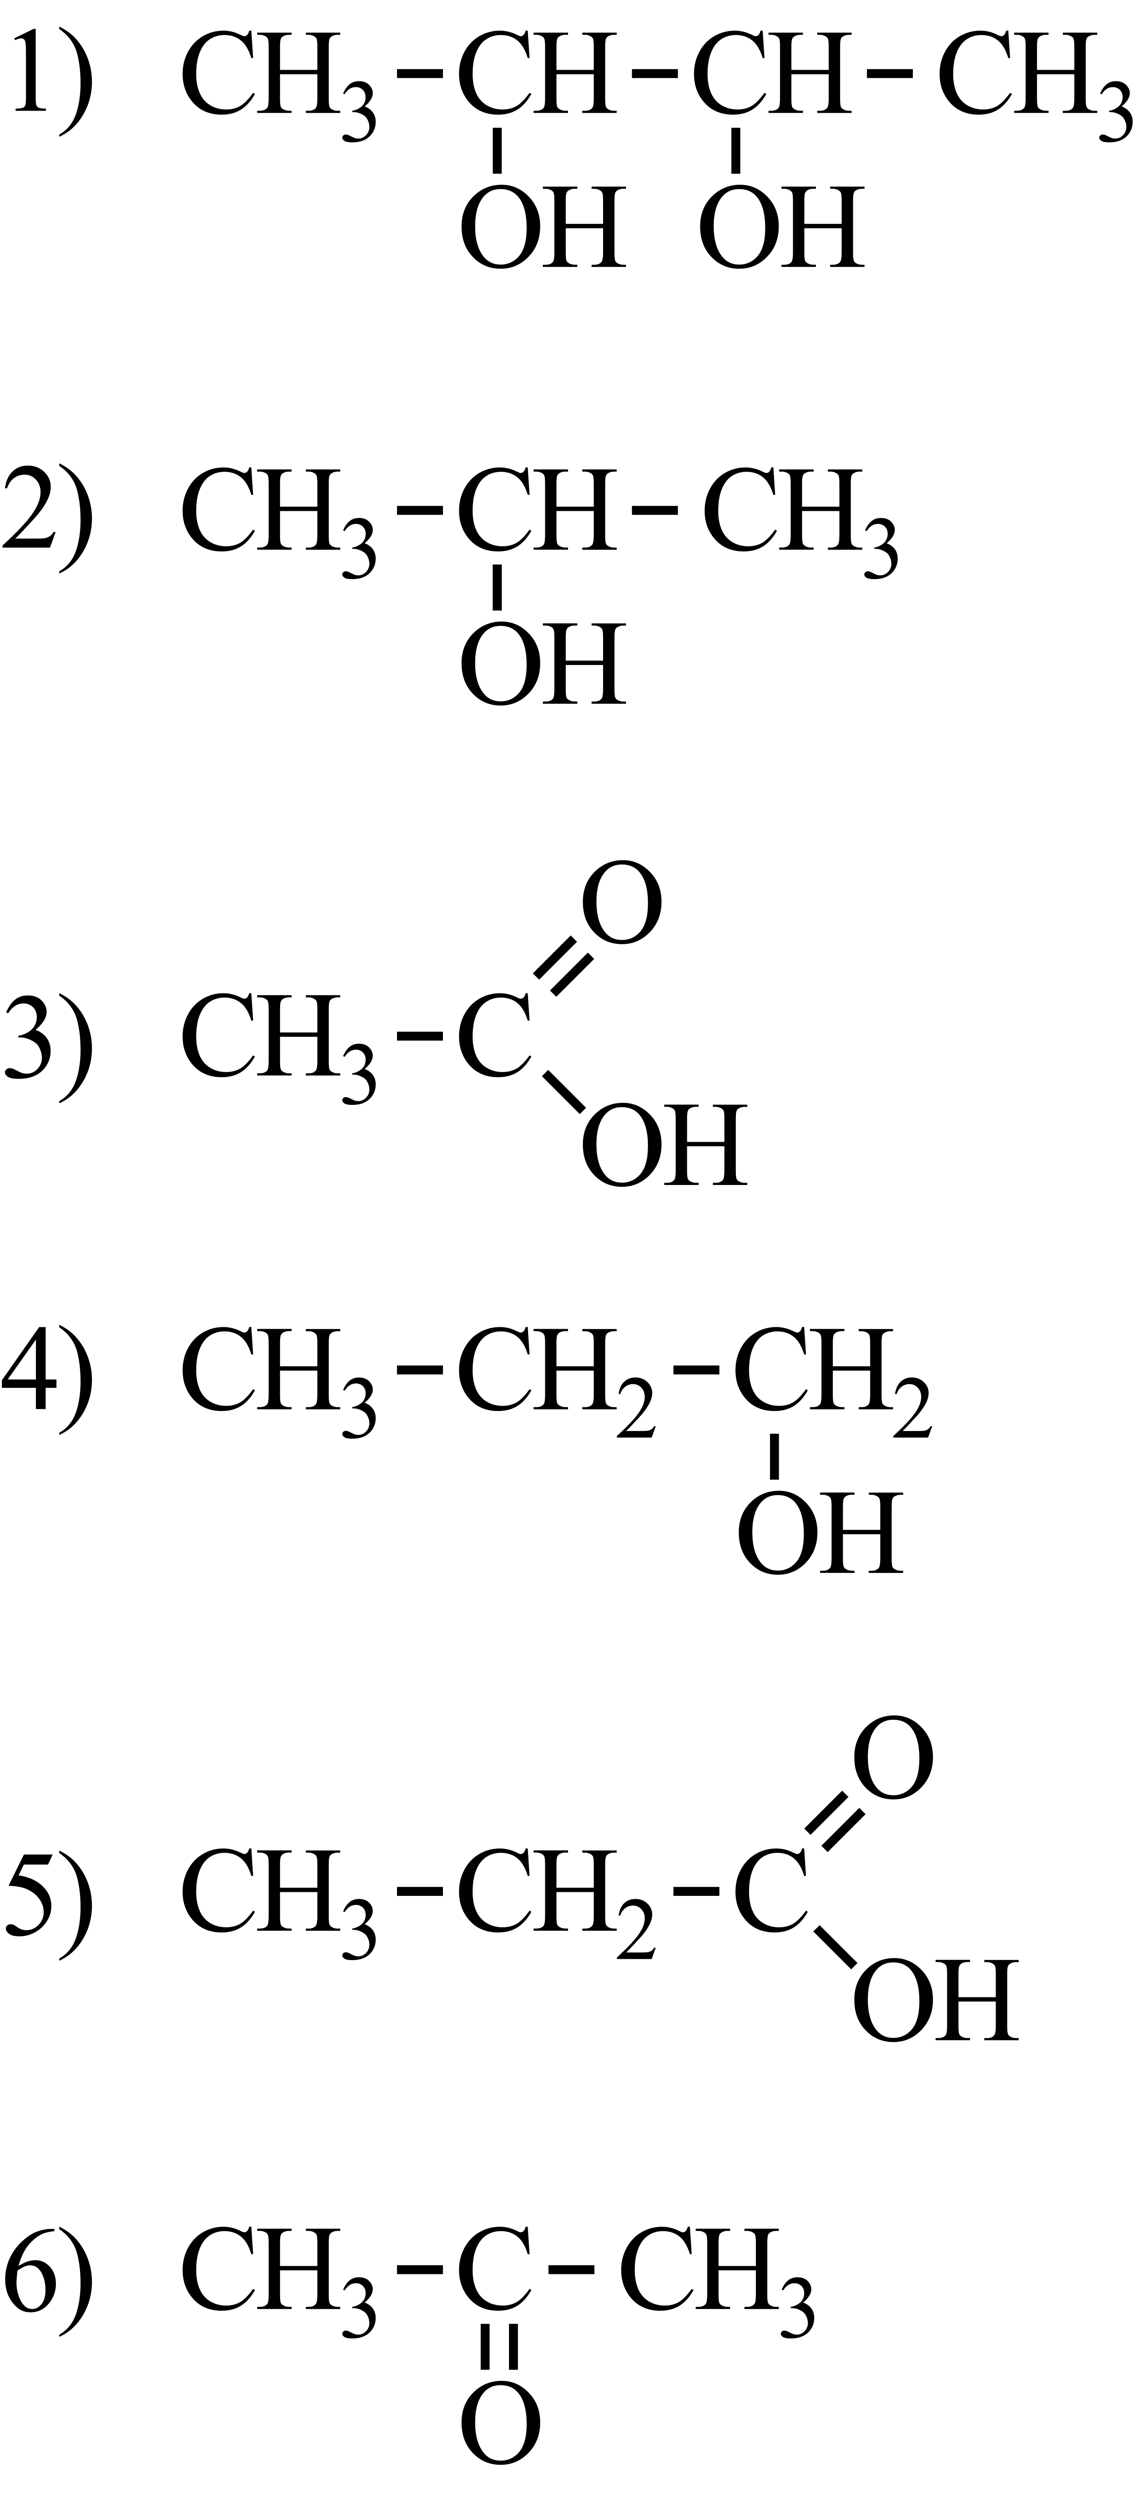 <?xml version="1.0" encoding="UTF-8"?> <svg xmlns="http://www.w3.org/2000/svg" xmlns:xlink="http://www.w3.org/1999/xlink" version="1.1" id="Слой_1" x="0px" y="0px" width="281.18px" height="618.2px" viewBox="0 0 281.18 618.2" style="enable-background:new 0 0 281.18 618.2;" xml:space="preserve"> <g> <path d="M183.06,45.68c2.58,0,4.81,0.98,6.7,2.94c1.89,1.96,2.83,4.4,2.83,7.33c0,3.02-0.95,5.52-2.86,7.51s-4.21,2.99-6.91,2.99 c-2.73,0-5.03-0.97-6.89-2.92c-1.86-1.94-2.79-4.46-2.79-7.54c0-3.15,1.07-5.73,3.22-7.72C178.24,46.55,180.47,45.68,183.06,45.68z M182.79,46.75c-1.78,0-3.2,0.66-4.28,1.98c-1.34,1.64-2.01,4.04-2.01,7.21c0,3.24,0.69,5.74,2.08,7.49 c1.06,1.33,2.47,1.99,4.22,1.99c1.87,0,3.41-0.73,4.62-2.18c1.21-1.46,1.82-3.75,1.82-6.88c0-3.4-0.67-5.93-2.01-7.6 C186.17,47.42,184.68,46.75,182.79,46.75z"></path> <path d="M198.91,55.35h9.23v-5.68c0-1.02-0.06-1.68-0.19-2.01c-0.1-0.24-0.3-0.45-0.62-0.63c-0.42-0.23-0.86-0.35-1.33-0.35h-0.7 v-0.54h8.5v0.54h-0.7c-0.47,0-0.91,0.11-1.33,0.34c-0.31,0.16-0.53,0.39-0.64,0.71c-0.11,0.32-0.17,0.96-0.17,1.94v12.82 c0,1.01,0.06,1.67,0.19,1.99c0.1,0.24,0.3,0.45,0.6,0.63c0.43,0.23,0.88,0.35,1.35,0.35h0.7V66h-8.5v-0.54h0.7 c0.81,0,1.4-0.24,1.77-0.72c0.24-0.31,0.37-1.06,0.37-2.26v-6.05h-9.23v6.05c0,1.01,0.06,1.67,0.19,1.99 c0.1,0.24,0.3,0.45,0.62,0.63c0.42,0.23,0.86,0.35,1.33,0.35h0.72V66h-8.51v-0.54h0.7c0.82,0,1.42-0.24,1.79-0.72 c0.23-0.31,0.35-1.06,0.35-2.26V49.67c0-1.02-0.06-1.68-0.19-2.01c-0.1-0.24-0.3-0.45-0.6-0.63c-0.43-0.23-0.88-0.35-1.35-0.35 h-0.7v-0.54h8.51v0.54h-0.72c-0.47,0-0.91,0.11-1.33,0.34c-0.3,0.16-0.51,0.39-0.63,0.71s-0.18,0.96-0.18,1.94V55.35z"></path> </g> <g> <path d="M124.06,588.68c2.58,0,4.81,0.98,6.7,2.94c1.89,1.96,2.83,4.4,2.83,7.33c0,3.02-0.95,5.52-2.86,7.51s-4.21,2.99-6.91,2.99 c-2.73,0-5.03-0.97-6.89-2.92c-1.86-1.94-2.79-4.46-2.79-7.54c0-3.15,1.07-5.73,3.22-7.72 C119.24,589.55,121.47,588.68,124.06,588.68z M123.79,589.75c-1.78,0-3.2,0.66-4.28,1.98c-1.34,1.64-2.01,4.04-2.01,7.21 c0,3.24,0.69,5.74,2.08,7.49c1.06,1.33,2.47,1.99,4.22,1.99c1.87,0,3.41-0.73,4.62-2.18c1.21-1.46,1.82-3.75,1.82-6.88 c0-3.4-0.67-5.93-2.01-7.6C127.17,590.42,125.68,589.75,123.79,589.75z"></path> </g> <g> <path d="M118.87,585.95v-11.36h2.21v11.36H118.87z"></path> </g> <g> <path d="M125.87,585.95v-11.36h2.21v11.36H125.87z"></path> </g> <g> <path d="M62.15,550.61l0.45,6.75h-0.45c-0.61-2.02-1.47-3.48-2.59-4.37s-2.47-1.33-4.04-1.33c-1.32,0-2.51,0.33-3.57,1 c-1.06,0.67-1.9,1.74-2.51,3.2c-0.61,1.46-0.92,3.29-0.92,5.46c0,1.8,0.29,3.35,0.86,4.67s1.44,2.33,2.6,3.03 c1.16,0.7,2.48,1.05,3.96,1.05c1.29,0,2.43-0.28,3.41-0.83s2.07-1.65,3.25-3.29l0.45,0.29c-1,1.77-2.16,3.06-3.49,3.88 s-2.91,1.23-4.73,1.23c-3.29,0-5.84-1.22-7.65-3.66c-1.35-1.82-2.02-3.96-2.02-6.42c0-1.98,0.44-3.8,1.33-5.46s2.11-2.95,3.67-3.86 s3.26-1.37,5.11-1.37c1.44,0,2.85,0.35,4.25,1.05c0.41,0.21,0.7,0.32,0.88,0.32c0.26,0,0.49-0.09,0.69-0.28 c0.25-0.26,0.43-0.63,0.54-1.1H62.15z"></path> <path d="M69.25,560.28h9.23v-5.68c0-1.02-0.06-1.68-0.19-2.01c-0.1-0.24-0.3-0.45-0.62-0.63c-0.42-0.23-0.86-0.35-1.33-0.35h-0.7 v-0.54h8.5v0.54h-0.7c-0.47,0-0.91,0.11-1.33,0.34c-0.31,0.16-0.53,0.39-0.64,0.71c-0.11,0.32-0.17,0.96-0.17,1.94v12.82 c0,1.01,0.06,1.67,0.19,1.99c0.1,0.24,0.3,0.45,0.6,0.63c0.43,0.23,0.88,0.35,1.35,0.35h0.7v0.54h-8.5v-0.54h0.7 c0.81,0,1.4-0.24,1.77-0.72c0.24-0.31,0.37-1.06,0.37-2.26v-6.05h-9.23v6.05c0,1.01,0.06,1.67,0.19,1.99 c0.1,0.24,0.3,0.45,0.62,0.63c0.42,0.23,0.86,0.35,1.33,0.35h0.72v0.54H63.6v-0.54h0.7c0.82,0,1.42-0.24,1.79-0.72 c0.23-0.31,0.35-1.06,0.35-2.26V554.6c0-1.02-0.06-1.68-0.19-2.01c-0.1-0.24-0.3-0.45-0.6-0.63c-0.43-0.23-0.88-0.35-1.35-0.35 h-0.7v-0.54h8.51v0.54h-0.72c-0.47,0-0.91,0.11-1.33,0.34c-0.3,0.16-0.51,0.39-0.63,0.71s-0.18,0.96-0.18,1.94V560.28z"></path> <path d="M84.85,566.14c0.42-0.98,0.94-1.74,1.57-2.27c0.63-0.53,1.42-0.8,2.37-0.8c1.17,0,2.06,0.38,2.69,1.14 c0.47,0.57,0.71,1.17,0.71,1.82c0,1.06-0.67,2.16-2,3.29c0.9,0.35,1.57,0.85,2.03,1.5s0.69,1.42,0.69,2.3c0,1.26-0.4,2.35-1.2,3.28 c-1.05,1.2-2.56,1.8-4.54,1.8c-0.98,0-1.65-0.12-2-0.37c-0.36-0.24-0.53-0.5-0.53-0.78c0-0.21,0.08-0.39,0.25-0.55 c0.17-0.16,0.37-0.24,0.61-0.24c0.18,0,0.36,0.03,0.55,0.09c0.12,0.04,0.4,0.17,0.83,0.39c0.43,0.22,0.73,0.36,0.89,0.4 c0.26,0.08,0.55,0.12,0.85,0.12c0.73,0,1.37-0.28,1.91-0.85c0.54-0.57,0.81-1.24,0.81-2.01c0-0.57-0.12-1.12-0.38-1.65 c-0.19-0.4-0.39-0.71-0.61-0.91c-0.31-0.29-0.73-0.55-1.27-0.78c-0.54-0.23-1.08-0.35-1.64-0.35h-0.34v-0.32 c0.57-0.07,1.13-0.28,1.7-0.61c0.57-0.34,0.98-0.74,1.24-1.21s0.39-0.99,0.39-1.56c0-0.74-0.23-1.33-0.69-1.79 c-0.46-0.45-1.04-0.68-1.72-0.68c-1.11,0-2.04,0.59-2.78,1.78L84.85,566.14z"></path> <path d="M98.18,560.09h11.36v2.21H98.18V560.09z"></path> <path d="M130.51,550.61l0.45,6.75h-0.45c-0.61-2.02-1.47-3.48-2.59-4.37s-2.47-1.33-4.04-1.33c-1.32,0-2.51,0.33-3.57,1 c-1.06,0.67-1.9,1.74-2.51,3.2c-0.61,1.46-0.92,3.29-0.92,5.46c0,1.8,0.29,3.35,0.86,4.67s1.44,2.33,2.6,3.03 c1.16,0.7,2.48,1.05,3.96,1.05c1.29,0,2.43-0.28,3.41-0.83s2.07-1.65,3.25-3.29l0.45,0.29c-1,1.77-2.16,3.06-3.49,3.88 s-2.91,1.23-4.73,1.23c-3.29,0-5.84-1.22-7.65-3.66c-1.35-1.82-2.02-3.96-2.02-6.42c0-1.98,0.44-3.8,1.33-5.46s2.11-2.95,3.67-3.86 s3.26-1.37,5.11-1.37c1.44,0,2.85,0.35,4.25,1.05c0.41,0.21,0.7,0.32,0.88,0.32c0.26,0,0.49-0.09,0.69-0.28 c0.25-0.26,0.43-0.63,0.54-1.1H130.51z"></path> <path d="M135.64,560.09H147v2.21h-11.36V560.09z"></path> <path d="M170.61,550.61l0.45,6.75h-0.45c-0.61-2.02-1.47-3.48-2.59-4.37s-2.47-1.33-4.04-1.33c-1.32,0-2.51,0.33-3.57,1 c-1.06,0.67-1.9,1.74-2.51,3.2c-0.61,1.46-0.92,3.29-0.92,5.46c0,1.8,0.29,3.35,0.86,4.67s1.44,2.33,2.6,3.03 c1.16,0.7,2.48,1.05,3.96,1.05c1.29,0,2.43-0.28,3.41-0.83s2.07-1.65,3.25-3.29l0.45,0.29c-1,1.77-2.16,3.06-3.49,3.88 s-2.91,1.23-4.73,1.23c-3.29,0-5.84-1.22-7.65-3.66c-1.35-1.82-2.02-3.96-2.02-6.42c0-1.98,0.44-3.8,1.33-5.46s2.11-2.95,3.67-3.86 s3.26-1.37,5.11-1.37c1.44,0,2.85,0.35,4.25,1.05c0.41,0.21,0.7,0.32,0.88,0.32c0.26,0,0.49-0.09,0.69-0.28 c0.25-0.26,0.43-0.63,0.54-1.1H170.61z"></path> <path d="M177.7,560.28h9.23v-5.68c0-1.02-0.06-1.68-0.19-2.01c-0.1-0.24-0.3-0.45-0.62-0.63c-0.42-0.23-0.86-0.35-1.33-0.35h-0.7 v-0.54h8.5v0.54h-0.7c-0.47,0-0.91,0.11-1.33,0.34c-0.31,0.16-0.53,0.39-0.64,0.71c-0.11,0.32-0.17,0.96-0.17,1.94v12.82 c0,1.01,0.06,1.67,0.19,1.99c0.1,0.24,0.3,0.45,0.6,0.63c0.43,0.23,0.88,0.35,1.35,0.35h0.7v0.54h-8.5v-0.54h0.7 c0.81,0,1.4-0.24,1.77-0.72c0.24-0.31,0.37-1.06,0.37-2.26v-6.05h-9.23v6.05c0,1.01,0.06,1.67,0.19,1.99 c0.1,0.24,0.3,0.45,0.62,0.63c0.42,0.23,0.86,0.35,1.33,0.35h0.72v0.54h-8.51v-0.54h0.7c0.82,0,1.42-0.24,1.79-0.72 c0.23-0.31,0.35-1.06,0.35-2.26V554.6c0-1.02-0.06-1.68-0.19-2.01c-0.1-0.24-0.3-0.45-0.6-0.63c-0.43-0.23-0.88-0.35-1.35-0.35 h-0.7v-0.54h8.51v0.54h-0.72c-0.47,0-0.91,0.11-1.33,0.34c-0.3,0.16-0.51,0.39-0.63,0.71s-0.18,0.96-0.18,1.94V560.28z"></path> <path d="M193.3,566.14c0.42-0.98,0.94-1.74,1.57-2.27c0.63-0.53,1.42-0.8,2.37-0.8c1.17,0,2.06,0.38,2.69,1.14 c0.47,0.57,0.71,1.17,0.71,1.82c0,1.06-0.67,2.16-2,3.29c0.9,0.35,1.57,0.85,2.03,1.5s0.69,1.42,0.69,2.3c0,1.26-0.4,2.35-1.2,3.28 c-1.05,1.2-2.56,1.8-4.54,1.8c-0.98,0-1.65-0.12-2-0.37c-0.36-0.24-0.53-0.5-0.53-0.78c0-0.21,0.08-0.39,0.25-0.55 c0.17-0.16,0.37-0.24,0.61-0.24c0.18,0,0.36,0.03,0.55,0.09c0.12,0.04,0.4,0.17,0.83,0.39c0.43,0.22,0.73,0.36,0.89,0.4 c0.26,0.08,0.55,0.12,0.85,0.12c0.73,0,1.37-0.28,1.91-0.85c0.54-0.57,0.81-1.24,0.81-2.01c0-0.57-0.12-1.12-0.38-1.65 c-0.19-0.4-0.39-0.71-0.61-0.91c-0.31-0.29-0.73-0.55-1.27-0.78c-0.54-0.23-1.08-0.35-1.64-0.35h-0.34v-0.32 c0.57-0.07,1.13-0.28,1.7-0.61c0.57-0.34,0.98-0.74,1.24-1.21s0.39-0.99,0.39-1.56c0-0.74-0.23-1.33-0.69-1.79 c-0.46-0.45-1.04-0.68-1.72-0.68c-1.11,0-2.04,0.59-2.78,1.78L193.3,566.14z"></path> </g> <g> <path d="M124.06,153.68c2.58,0,4.81,0.98,6.7,2.94c1.89,1.96,2.83,4.4,2.83,7.33c0,3.02-0.95,5.52-2.86,7.51s-4.21,2.99-6.91,2.99 c-2.73,0-5.03-0.97-6.89-2.92c-1.86-1.94-2.79-4.46-2.79-7.54c0-3.15,1.07-5.73,3.22-7.72 C119.24,154.55,121.47,153.68,124.06,153.68z M123.79,154.75c-1.78,0-3.2,0.66-4.28,1.98c-1.34,1.64-2.01,4.04-2.01,7.21 c0,3.24,0.69,5.74,2.08,7.49c1.06,1.33,2.47,1.99,4.22,1.99c1.87,0,3.41-0.73,4.62-2.18c1.21-1.46,1.82-3.75,1.82-6.88 c0-3.4-0.67-5.93-2.01-7.6C127.17,155.42,125.68,154.75,123.79,154.75z"></path> <path d="M139.91,163.35h9.23v-5.68c0-1.02-0.06-1.68-0.19-2.01c-0.1-0.24-0.3-0.45-0.62-0.63c-0.42-0.23-0.86-0.35-1.33-0.35h-0.7 v-0.54h8.5v0.54h-0.7c-0.47,0-0.91,0.11-1.33,0.34c-0.31,0.16-0.53,0.39-0.64,0.71c-0.11,0.32-0.17,0.96-0.17,1.94v12.82 c0,1.01,0.06,1.67,0.19,1.99c0.1,0.24,0.3,0.45,0.6,0.63c0.43,0.23,0.88,0.35,1.35,0.35h0.7V174h-8.5v-0.54h0.7 c0.81,0,1.4-0.24,1.77-0.72c0.24-0.31,0.37-1.06,0.37-2.26v-6.05h-9.23v6.05c0,1.01,0.06,1.67,0.19,1.99 c0.1,0.24,0.3,0.45,0.62,0.63c0.42,0.23,0.86,0.35,1.33,0.35h0.72V174h-8.51v-0.54h0.7c0.82,0,1.42-0.24,1.79-0.72 c0.23-0.31,0.35-1.06,0.35-2.26v-12.82c0-1.02-0.06-1.68-0.19-2.01c-0.1-0.24-0.3-0.45-0.6-0.63c-0.43-0.23-0.88-0.35-1.35-0.35 h-0.7v-0.54h8.51v0.54h-0.72c-0.47,0-0.91,0.11-1.33,0.34c-0.3,0.16-0.51,0.39-0.63,0.71s-0.18,0.96-0.18,1.94V163.35z"></path> </g> <g> <path d="M121.87,150.95v-11.36h2.21v11.36H121.87z"></path> </g> <g> <path d="M121.87,150.95v-11.36h2.21v11.36H121.87z"></path> </g> <g> <path d="M124.06,45.68c2.58,0,4.81,0.98,6.7,2.94c1.89,1.96,2.83,4.4,2.83,7.33c0,3.02-0.95,5.52-2.86,7.51s-4.21,2.99-6.91,2.99 c-2.73,0-5.03-0.97-6.89-2.92c-1.86-1.94-2.79-4.46-2.79-7.54c0-3.15,1.07-5.73,3.22-7.72C119.24,46.55,121.47,45.68,124.06,45.68z M123.79,46.75c-1.78,0-3.2,0.66-4.28,1.98c-1.34,1.64-2.01,4.04-2.01,7.21c0,3.24,0.69,5.74,2.08,7.49 c1.06,1.33,2.47,1.99,4.22,1.99c1.87,0,3.41-0.73,4.62-2.18c1.21-1.46,1.82-3.75,1.82-6.88c0-3.4-0.67-5.93-2.01-7.6 C127.17,47.42,125.68,46.75,123.79,46.75z"></path> <path d="M139.91,55.35h9.23v-5.68c0-1.02-0.06-1.68-0.19-2.01c-0.1-0.24-0.3-0.45-0.62-0.63c-0.42-0.23-0.86-0.35-1.33-0.35h-0.7 v-0.54h8.5v0.54h-0.7c-0.47,0-0.91,0.11-1.33,0.34c-0.31,0.16-0.53,0.39-0.64,0.71c-0.11,0.32-0.17,0.96-0.17,1.94v12.82 c0,1.01,0.06,1.67,0.19,1.99c0.1,0.24,0.3,0.45,0.6,0.63c0.43,0.23,0.88,0.35,1.35,0.35h0.7V66h-8.5v-0.54h0.7 c0.81,0,1.4-0.24,1.77-0.72c0.24-0.31,0.37-1.06,0.37-2.26v-6.05h-9.23v6.05c0,1.01,0.06,1.67,0.19,1.99 c0.1,0.24,0.3,0.45,0.62,0.63c0.42,0.23,0.86,0.35,1.33,0.35h0.72V66h-8.51v-0.54h0.7c0.82,0,1.42-0.24,1.79-0.72 c0.23-0.31,0.35-1.06,0.35-2.26V49.67c0-1.02-0.06-1.68-0.19-2.01c-0.1-0.24-0.3-0.45-0.6-0.63c-0.43-0.23-0.88-0.35-1.35-0.35 h-0.7v-0.54h8.51v0.54h-0.72c-0.47,0-0.91,0.11-1.33,0.34c-0.3,0.16-0.51,0.39-0.63,0.71s-0.18,0.96-0.18,1.94V55.35z"></path> </g> <g> <path d="M180.87,42.95V31.59h2.21v11.36H180.87z"></path> </g> <g> <path d="M121.87,42.95V31.59h2.21v11.36H121.87z"></path> </g> <g> <path d="M198.89,452.13l9.37-9.37l1.56,1.56l-9.37,9.37L198.89,452.13z"></path> </g> <g> <path d="M201.13,477.57l9.37,9.37l1.56-1.56l-9.37-9.37L201.13,477.57z"></path> </g> <g> <path d="M203.13,456.38l9.37-9.37l1.56,1.56l-9.37,9.37L203.13,456.38z"></path> </g> <g> <path d="M221.19,484.15c2.58,0,4.81,0.98,6.7,2.94c1.89,1.96,2.83,4.4,2.83,7.33c0,3.02-0.95,5.52-2.86,7.51s-4.21,2.99-6.91,2.99 c-2.73,0-5.03-0.97-6.89-2.92c-1.86-1.94-2.79-4.46-2.79-7.54c0-3.15,1.07-5.73,3.22-7.72 C216.36,485.01,218.59,484.15,221.19,484.15z M220.91,485.22c-1.78,0-3.2,0.66-4.28,1.98c-1.34,1.64-2.01,4.04-2.01,7.21 c0,3.24,0.69,5.74,2.08,7.49c1.06,1.33,2.47,1.99,4.22,1.99c1.87,0,3.41-0.73,4.62-2.18c1.21-1.46,1.82-3.75,1.82-6.88 c0-3.4-0.67-5.93-2.01-7.6C224.29,485.88,222.8,485.22,220.91,485.22z"></path> <path d="M237.03,493.82h9.23v-5.68c0-1.02-0.06-1.68-0.19-2.01c-0.1-0.24-0.3-0.45-0.62-0.63c-0.42-0.23-0.86-0.35-1.33-0.35h-0.7 v-0.54h8.5v0.54h-0.7c-0.47,0-0.91,0.11-1.33,0.34c-0.31,0.16-0.53,0.39-0.64,0.71c-0.11,0.32-0.17,0.96-0.17,1.94v12.82 c0,1.01,0.06,1.67,0.19,1.99c0.1,0.24,0.3,0.45,0.6,0.63c0.43,0.23,0.88,0.35,1.35,0.35h0.7v0.54h-8.5v-0.54h0.7 c0.81,0,1.4-0.24,1.77-0.72c0.24-0.31,0.37-1.06,0.37-2.26v-6.05h-9.23v6.05c0,1.01,0.06,1.67,0.19,1.99 c0.1,0.24,0.3,0.45,0.62,0.63c0.42,0.23,0.86,0.35,1.33,0.35h0.72v0.54h-8.51v-0.54h0.7c0.82,0,1.42-0.24,1.79-0.72 c0.23-0.31,0.35-1.06,0.35-2.26v-12.82c0-1.02-0.06-1.68-0.19-2.01c-0.1-0.24-0.3-0.45-0.6-0.63c-0.43-0.23-0.88-0.35-1.35-0.35 h-0.7v-0.54h8.51v0.54h-0.72c-0.47,0-0.91,0.11-1.33,0.34c-0.3,0.16-0.51,0.39-0.63,0.71s-0.18,0.96-0.18,1.94V493.82z"></path> </g> <g> <path d="M221.19,424.15c2.58,0,4.81,0.98,6.7,2.94c1.89,1.96,2.83,4.4,2.83,7.33c0,3.02-0.95,5.52-2.86,7.51s-4.21,2.99-6.91,2.99 c-2.73,0-5.03-0.97-6.89-2.92c-1.86-1.94-2.79-4.46-2.79-7.54c0-3.15,1.07-5.73,3.22-7.72 C216.36,425.01,218.59,424.15,221.19,424.15z M220.91,425.22c-1.78,0-3.2,0.66-4.28,1.98c-1.34,1.64-2.01,4.04-2.01,7.21 c0,3.24,0.69,5.74,2.08,7.49c1.06,1.33,2.47,1.99,4.22,1.99c1.87,0,3.41-0.73,4.62-2.18c1.21-1.46,1.82-3.75,1.82-6.88 c0-3.4-0.67-5.93-2.01-7.6C224.29,425.88,222.8,425.22,220.91,425.22z"></path> </g> <g> <path d="M62.15,457.08l0.45,6.75h-0.45c-0.61-2.02-1.47-3.48-2.59-4.37s-2.47-1.33-4.04-1.33c-1.32,0-2.51,0.33-3.57,1 c-1.06,0.67-1.9,1.74-2.51,3.2c-0.61,1.46-0.92,3.29-0.92,5.46c0,1.8,0.29,3.35,0.86,4.67s1.44,2.33,2.6,3.03 c1.16,0.7,2.48,1.05,3.96,1.05c1.29,0,2.43-0.28,3.41-0.83s2.07-1.65,3.25-3.29l0.45,0.29c-1,1.77-2.16,3.06-3.49,3.88 s-2.91,1.23-4.73,1.23c-3.29,0-5.84-1.22-7.65-3.66c-1.35-1.82-2.02-3.96-2.02-6.42c0-1.98,0.44-3.8,1.33-5.46s2.11-2.95,3.67-3.86 s3.26-1.37,5.11-1.37c1.44,0,2.85,0.35,4.25,1.05c0.41,0.21,0.7,0.32,0.88,0.32c0.26,0,0.49-0.09,0.69-0.28 c0.25-0.26,0.43-0.63,0.54-1.1H62.15z"></path> <path d="M69.25,466.75h9.23v-5.68c0-1.02-0.06-1.68-0.19-2.01c-0.1-0.24-0.3-0.45-0.62-0.63c-0.42-0.23-0.86-0.35-1.33-0.35h-0.7 v-0.54h8.5v0.54h-0.7c-0.47,0-0.91,0.11-1.33,0.34c-0.31,0.16-0.53,0.39-0.64,0.71c-0.11,0.32-0.17,0.96-0.17,1.94v12.82 c0,1.01,0.06,1.67,0.19,1.99c0.1,0.24,0.3,0.45,0.6,0.63c0.43,0.23,0.88,0.35,1.35,0.35h0.7v0.54h-8.5v-0.54h0.7 c0.81,0,1.4-0.24,1.77-0.72c0.24-0.31,0.37-1.06,0.37-2.26v-6.05h-9.23v6.05c0,1.01,0.06,1.67,0.19,1.99 c0.1,0.24,0.3,0.45,0.62,0.63c0.42,0.23,0.86,0.35,1.33,0.35h0.72v0.54H63.6v-0.54h0.7c0.82,0,1.42-0.24,1.79-0.72 c0.23-0.31,0.35-1.06,0.35-2.26v-12.82c0-1.02-0.06-1.68-0.19-2.01c-0.1-0.24-0.3-0.45-0.6-0.63c-0.43-0.23-0.88-0.35-1.35-0.35 h-0.7v-0.54h8.51v0.54h-0.72c-0.47,0-0.91,0.11-1.33,0.34c-0.3,0.16-0.51,0.39-0.63,0.71s-0.18,0.96-0.18,1.94V466.75z"></path> <path d="M84.85,472.6c0.42-0.98,0.94-1.74,1.57-2.27c0.63-0.53,1.42-0.8,2.37-0.8c1.17,0,2.06,0.38,2.69,1.14 c0.47,0.57,0.71,1.17,0.71,1.82c0,1.06-0.67,2.16-2,3.29c0.9,0.35,1.57,0.85,2.03,1.5s0.69,1.42,0.69,2.3c0,1.26-0.4,2.35-1.2,3.28 c-1.05,1.2-2.56,1.8-4.54,1.8c-0.98,0-1.65-0.12-2-0.37c-0.36-0.24-0.53-0.5-0.53-0.78c0-0.21,0.08-0.39,0.25-0.55 c0.17-0.16,0.37-0.24,0.61-0.24c0.18,0,0.36,0.03,0.55,0.09c0.12,0.04,0.4,0.17,0.83,0.39c0.43,0.22,0.73,0.36,0.89,0.4 c0.26,0.08,0.55,0.12,0.85,0.12c0.73,0,1.37-0.28,1.91-0.85c0.54-0.57,0.81-1.24,0.81-2.01c0-0.57-0.12-1.12-0.38-1.65 c-0.19-0.4-0.39-0.71-0.61-0.91c-0.31-0.29-0.73-0.55-1.27-0.78c-0.54-0.23-1.08-0.35-1.64-0.35h-0.34v-0.32 c0.57-0.07,1.13-0.28,1.7-0.61c0.57-0.34,0.98-0.74,1.24-1.21s0.39-0.99,0.39-1.56c0-0.74-0.23-1.33-0.69-1.79 c-0.46-0.45-1.04-0.68-1.72-0.68c-1.11,0-2.04,0.59-2.78,1.78L84.85,472.6z"></path> <path d="M98.18,466.56h11.36v2.21H98.18V466.56z"></path> <path d="M130.51,457.08l0.45,6.75h-0.45c-0.61-2.02-1.47-3.48-2.59-4.37s-2.47-1.33-4.04-1.33c-1.32,0-2.51,0.33-3.57,1 c-1.06,0.67-1.9,1.74-2.51,3.2c-0.61,1.46-0.92,3.29-0.92,5.46c0,1.8,0.29,3.35,0.86,4.67s1.44,2.33,2.6,3.03 c1.16,0.7,2.48,1.05,3.96,1.05c1.29,0,2.43-0.28,3.41-0.83s2.07-1.65,3.25-3.29l0.45,0.29c-1,1.77-2.16,3.06-3.49,3.88 s-2.91,1.23-4.73,1.23c-3.29,0-5.84-1.22-7.65-3.66c-1.35-1.82-2.02-3.96-2.02-6.42c0-1.98,0.44-3.8,1.33-5.46s2.11-2.95,3.67-3.86 s3.26-1.37,5.11-1.37c1.44,0,2.85,0.35,4.25,1.05c0.41,0.21,0.7,0.32,0.88,0.32c0.26,0,0.49-0.09,0.69-0.28 c0.25-0.26,0.43-0.63,0.54-1.1H130.51z"></path> <path d="M137.61,466.75h9.23v-5.68c0-1.02-0.06-1.68-0.19-2.01c-0.1-0.24-0.3-0.45-0.62-0.63c-0.42-0.23-0.86-0.35-1.33-0.35h-0.7 v-0.54h8.5v0.54h-0.7c-0.47,0-0.91,0.11-1.33,0.34c-0.31,0.16-0.53,0.39-0.64,0.71c-0.11,0.32-0.17,0.96-0.17,1.94v12.82 c0,1.01,0.06,1.67,0.19,1.99c0.1,0.24,0.3,0.45,0.6,0.63c0.43,0.23,0.88,0.35,1.35,0.35h0.7v0.54h-8.5v-0.54h0.7 c0.81,0,1.4-0.24,1.77-0.72c0.24-0.31,0.37-1.06,0.37-2.26v-6.05h-9.23v6.05c0,1.01,0.06,1.67,0.19,1.99 c0.1,0.24,0.3,0.45,0.62,0.63c0.42,0.23,0.86,0.35,1.33,0.35h0.72v0.54h-8.51v-0.54h0.7c0.82,0,1.42-0.24,1.79-0.72 c0.23-0.31,0.35-1.06,0.35-2.26v-12.82c0-1.02-0.06-1.68-0.19-2.01c-0.1-0.24-0.3-0.45-0.6-0.63c-0.43-0.23-0.88-0.35-1.35-0.35 h-0.7v-0.54h8.51v0.54h-0.72c-0.47,0-0.91,0.11-1.33,0.34c-0.3,0.16-0.51,0.39-0.63,0.71s-0.18,0.96-0.18,1.94V466.75z"></path> <path d="M162.17,481.59l-1.02,2.8h-8.59V484c2.53-2.31,4.31-4.19,5.34-5.65s1.55-2.8,1.55-4.01c0-0.92-0.28-1.68-0.85-2.28 s-1.24-0.89-2.03-0.89c-0.72,0-1.36,0.21-1.93,0.63c-0.57,0.42-0.99,1.03-1.26,1.84h-0.4c0.18-1.33,0.64-2.34,1.38-3.05 c0.74-0.71,1.67-1.06,2.78-1.06c1.18,0,2.17,0.38,2.96,1.14c0.79,0.76,1.19,1.65,1.19,2.69c0,0.74-0.17,1.48-0.52,2.21 c-0.53,1.16-1.39,2.39-2.58,3.68c-1.78,1.95-2.9,3.12-3.34,3.52h3.8c0.77,0,1.32-0.03,1.63-0.09c0.31-0.06,0.59-0.17,0.84-0.35 c0.25-0.18,0.47-0.42,0.66-0.75H162.17z"></path> <path d="M166.54,466.56h11.36v2.21h-11.36V466.56z"></path> <path d="M198.87,457.08l0.45,6.75h-0.45c-0.61-2.02-1.47-3.48-2.59-4.37s-2.47-1.33-4.04-1.33c-1.32,0-2.51,0.33-3.57,1 c-1.06,0.67-1.9,1.74-2.51,3.2c-0.61,1.46-0.92,3.29-0.92,5.46c0,1.8,0.29,3.35,0.86,4.67s1.44,2.33,2.6,3.03 c1.16,0.7,2.48,1.05,3.96,1.05c1.29,0,2.43-0.28,3.41-0.83s2.07-1.65,3.25-3.29l0.45,0.29c-1,1.77-2.16,3.06-3.49,3.88 s-2.91,1.23-4.73,1.23c-3.29,0-5.84-1.22-7.65-3.66c-1.35-1.82-2.02-3.96-2.02-6.42c0-1.98,0.44-3.8,1.33-5.46s2.11-2.95,3.67-3.86 s3.26-1.37,5.11-1.37c1.44,0,2.85,0.35,4.25,1.05c0.41,0.21,0.7,0.32,0.88,0.32c0.26,0,0.49-0.09,0.69-0.28 c0.25-0.26,0.43-0.63,0.54-1.1H198.87z"></path> </g> <g> <path d="M131.77,240.67l9.37-9.37l1.56,1.56l-9.37,9.37L131.77,240.67z"></path> </g> <g> <path d="M134.01,266.1l9.37,9.37l1.56-1.56l-9.37-9.37L134.01,266.1z"></path> </g> <g> <path d="M136.01,244.91l9.37-9.37l1.56,1.56l-9.37,9.37L136.01,244.91z"></path> </g> <g> <path d="M154.06,272.68c2.58,0,4.81,0.98,6.7,2.94c1.89,1.96,2.83,4.4,2.83,7.33c0,3.02-0.95,5.52-2.86,7.51s-4.21,2.99-6.91,2.99 c-2.73,0-5.03-0.97-6.89-2.92c-1.86-1.94-2.79-4.46-2.79-7.54c0-3.15,1.07-5.73,3.22-7.72 C149.24,273.55,151.47,272.68,154.06,272.68z M153.79,273.75c-1.78,0-3.2,0.66-4.28,1.98c-1.34,1.64-2.01,4.04-2.01,7.21 c0,3.24,0.69,5.74,2.08,7.49c1.06,1.33,2.47,1.99,4.22,1.99c1.87,0,3.41-0.73,4.62-2.18c1.21-1.46,1.82-3.75,1.82-6.88 c0-3.4-0.67-5.93-2.01-7.6C157.17,274.42,155.68,273.75,153.79,273.75z"></path> <path d="M169.91,282.35h9.23v-5.68c0-1.02-0.06-1.68-0.19-2.01c-0.1-0.24-0.3-0.45-0.62-0.63c-0.42-0.23-0.86-0.35-1.33-0.35h-0.7 v-0.54h8.5v0.54h-0.7c-0.47,0-0.91,0.11-1.33,0.34c-0.31,0.16-0.53,0.39-0.64,0.71c-0.11,0.32-0.17,0.96-0.17,1.94v12.82 c0,1.01,0.06,1.67,0.19,1.99c0.1,0.24,0.3,0.45,0.6,0.63c0.43,0.23,0.88,0.35,1.35,0.35h0.7V293h-8.5v-0.54h0.7 c0.81,0,1.4-0.24,1.77-0.72c0.24-0.31,0.37-1.06,0.37-2.26v-6.05h-9.23v6.05c0,1.01,0.06,1.67,0.19,1.99 c0.1,0.24,0.3,0.45,0.62,0.63c0.42,0.23,0.86,0.35,1.33,0.35h0.72V293h-8.51v-0.54h0.7c0.82,0,1.42-0.24,1.79-0.72 c0.23-0.31,0.35-1.06,0.35-2.26v-12.82c0-1.02-0.06-1.68-0.19-2.01c-0.1-0.24-0.3-0.45-0.6-0.63c-0.43-0.23-0.88-0.35-1.35-0.35 h-0.7v-0.54h8.51v0.54h-0.72c-0.47,0-0.91,0.11-1.33,0.34c-0.3,0.16-0.51,0.39-0.63,0.71s-0.18,0.96-0.18,1.94V282.35z"></path> </g> <g> <path d="M154.06,212.68c2.58,0,4.81,0.98,6.7,2.94c1.89,1.96,2.83,4.4,2.83,7.33c0,3.02-0.95,5.52-2.86,7.51s-4.21,2.99-6.91,2.99 c-2.73,0-5.03-0.97-6.89-2.92c-1.86-1.94-2.79-4.46-2.79-7.54c0-3.15,1.07-5.73,3.22-7.72 C149.24,213.55,151.47,212.68,154.06,212.68z M153.79,213.75c-1.78,0-3.2,0.66-4.28,1.98c-1.34,1.64-2.01,4.04-2.01,7.21 c0,3.24,0.69,5.74,2.08,7.49c1.06,1.33,2.47,1.99,4.22,1.99c1.87,0,3.41-0.73,4.62-2.18c1.21-1.46,1.82-3.75,1.82-6.88 c0-3.4-0.67-5.93-2.01-7.6C157.17,214.42,155.68,213.75,153.79,213.75z"></path> </g> <g> <path d="M62.15,245.61l0.45,6.75h-0.45c-0.61-2.02-1.47-3.48-2.59-4.37s-2.47-1.33-4.04-1.33c-1.32,0-2.51,0.33-3.57,1 c-1.06,0.67-1.9,1.74-2.51,3.2c-0.61,1.46-0.92,3.29-0.92,5.46c0,1.8,0.29,3.35,0.86,4.67s1.44,2.33,2.6,3.03 c1.16,0.7,2.48,1.05,3.96,1.05c1.29,0,2.43-0.28,3.41-0.83s2.07-1.65,3.25-3.29l0.45,0.29c-1,1.77-2.16,3.06-3.49,3.88 s-2.91,1.23-4.73,1.23c-3.29,0-5.84-1.22-7.65-3.66c-1.35-1.82-2.02-3.96-2.02-6.42c0-1.98,0.44-3.8,1.33-5.46s2.11-2.95,3.67-3.86 s3.26-1.37,5.11-1.37c1.44,0,2.85,0.35,4.25,1.05c0.41,0.21,0.7,0.32,0.88,0.32c0.26,0,0.49-0.09,0.69-0.28 c0.25-0.26,0.43-0.63,0.54-1.1H62.15z"></path> <path d="M69.25,255.28h9.23v-5.68c0-1.02-0.06-1.68-0.19-2.01c-0.1-0.24-0.3-0.45-0.62-0.63c-0.42-0.23-0.86-0.35-1.33-0.35h-0.7 v-0.54h8.5v0.54h-0.7c-0.47,0-0.91,0.11-1.33,0.34c-0.31,0.16-0.53,0.39-0.64,0.71c-0.11,0.32-0.17,0.96-0.17,1.94v12.82 c0,1.01,0.06,1.67,0.19,1.99c0.1,0.24,0.3,0.45,0.6,0.63c0.43,0.23,0.88,0.35,1.35,0.35h0.7v0.54h-8.5v-0.54h0.7 c0.81,0,1.4-0.24,1.77-0.72c0.24-0.31,0.37-1.06,0.37-2.26v-6.05h-9.23v6.05c0,1.01,0.06,1.67,0.19,1.99 c0.1,0.24,0.3,0.45,0.62,0.63c0.42,0.23,0.86,0.35,1.33,0.35h0.72v0.54H63.6v-0.54h0.7c0.82,0,1.42-0.24,1.79-0.72 c0.23-0.31,0.35-1.06,0.35-2.26V249.6c0-1.02-0.06-1.68-0.19-2.01c-0.1-0.24-0.3-0.45-0.6-0.63c-0.43-0.23-0.88-0.35-1.35-0.35 h-0.7v-0.54h8.51v0.54h-0.72c-0.47,0-0.91,0.11-1.33,0.34c-0.3,0.16-0.51,0.39-0.63,0.71s-0.18,0.96-0.18,1.94V255.28z"></path> <path d="M84.85,261.14c0.42-0.98,0.94-1.74,1.57-2.27c0.63-0.53,1.42-0.8,2.37-0.8c1.17,0,2.06,0.38,2.69,1.14 c0.47,0.57,0.71,1.17,0.71,1.82c0,1.06-0.67,2.16-2,3.29c0.9,0.35,1.57,0.85,2.03,1.5s0.69,1.42,0.69,2.3c0,1.26-0.4,2.35-1.2,3.28 c-1.05,1.2-2.56,1.8-4.54,1.8c-0.98,0-1.65-0.12-2-0.37c-0.36-0.24-0.53-0.5-0.53-0.78c0-0.21,0.08-0.39,0.25-0.55 c0.17-0.16,0.37-0.24,0.61-0.24c0.18,0,0.36,0.03,0.55,0.09c0.12,0.04,0.4,0.17,0.83,0.39c0.43,0.22,0.73,0.36,0.89,0.4 c0.26,0.08,0.55,0.12,0.85,0.12c0.73,0,1.37-0.28,1.91-0.85c0.54-0.57,0.81-1.24,0.81-2.01c0-0.57-0.12-1.12-0.38-1.65 c-0.19-0.4-0.39-0.71-0.61-0.91c-0.31-0.29-0.73-0.55-1.27-0.78c-0.54-0.23-1.08-0.35-1.64-0.35h-0.34v-0.32 c0.57-0.07,1.13-0.28,1.7-0.61c0.57-0.34,0.98-0.74,1.24-1.21s0.39-0.99,0.39-1.56c0-0.74-0.23-1.33-0.69-1.79 c-0.46-0.45-1.04-0.68-1.72-0.68c-1.11,0-2.04,0.59-2.78,1.78L84.85,261.14z"></path> <path d="M98.18,255.09h11.36v2.21H98.18V255.09z"></path> <path d="M130.51,245.61l0.45,6.75h-0.45c-0.61-2.02-1.47-3.48-2.59-4.37s-2.47-1.33-4.04-1.33c-1.32,0-2.51,0.33-3.57,1 c-1.06,0.67-1.9,1.74-2.51,3.2c-0.61,1.46-0.92,3.29-0.92,5.46c0,1.8,0.29,3.35,0.86,4.67s1.44,2.33,2.6,3.03 c1.16,0.7,2.48,1.05,3.96,1.05c1.29,0,2.43-0.28,3.41-0.83s2.07-1.65,3.25-3.29l0.45,0.29c-1,1.77-2.16,3.06-3.49,3.88 s-2.91,1.23-4.73,1.23c-3.29,0-5.84-1.22-7.65-3.66c-1.35-1.82-2.02-3.96-2.02-6.42c0-1.98,0.44-3.8,1.33-5.46s2.11-2.95,3.67-3.86 s3.26-1.37,5.11-1.37c1.44,0,2.85,0.35,4.25,1.05c0.41,0.21,0.7,0.32,0.88,0.32c0.26,0,0.49-0.09,0.69-0.28 c0.25-0.26,0.43-0.63,0.54-1.1H130.51z"></path> </g> <g> <path d="M62.15,115.61l0.45,6.75h-0.45c-0.61-2.02-1.47-3.48-2.59-4.37s-2.47-1.33-4.04-1.33c-1.32,0-2.51,0.33-3.57,1 c-1.06,0.67-1.9,1.74-2.51,3.2c-0.61,1.46-0.92,3.29-0.92,5.46c0,1.8,0.29,3.35,0.86,4.67s1.44,2.33,2.6,3.03 c1.16,0.7,2.48,1.05,3.96,1.05c1.29,0,2.43-0.28,3.41-0.83s2.07-1.65,3.25-3.29l0.45,0.29c-1,1.77-2.16,3.06-3.49,3.88 s-2.91,1.23-4.73,1.23c-3.29,0-5.84-1.22-7.65-3.66c-1.35-1.82-2.02-3.96-2.02-6.42c0-1.98,0.44-3.8,1.33-5.46s2.11-2.95,3.67-3.86 s3.26-1.37,5.11-1.37c1.44,0,2.85,0.35,4.25,1.05c0.41,0.21,0.7,0.32,0.88,0.32c0.26,0,0.49-0.09,0.69-0.28 c0.25-0.26,0.43-0.63,0.54-1.1H62.15z"></path> <path d="M69.25,125.28h9.23v-5.68c0-1.02-0.06-1.68-0.19-2.01c-0.1-0.24-0.3-0.45-0.62-0.63c-0.42-0.23-0.86-0.35-1.33-0.35h-0.7 v-0.54h8.5v0.54h-0.7c-0.47,0-0.91,0.11-1.33,0.34c-0.31,0.16-0.53,0.39-0.64,0.71c-0.11,0.32-0.17,0.96-0.17,1.94v12.82 c0,1.01,0.06,1.67,0.19,1.99c0.1,0.24,0.3,0.45,0.6,0.63c0.43,0.23,0.88,0.35,1.35,0.35h0.7v0.54h-8.5v-0.54h0.7 c0.81,0,1.4-0.24,1.77-0.72c0.24-0.31,0.37-1.06,0.37-2.26v-6.05h-9.23v6.05c0,1.01,0.06,1.67,0.19,1.99 c0.1,0.24,0.3,0.45,0.62,0.63c0.42,0.23,0.86,0.35,1.33,0.35h0.72v0.54H63.6v-0.54h0.7c0.82,0,1.42-0.24,1.79-0.72 c0.23-0.31,0.35-1.06,0.35-2.26V119.6c0-1.02-0.06-1.68-0.19-2.01c-0.1-0.24-0.3-0.45-0.6-0.63c-0.43-0.23-0.88-0.35-1.35-0.35 h-0.7v-0.54h8.51v0.54h-0.72c-0.47,0-0.91,0.11-1.33,0.34c-0.3,0.16-0.51,0.39-0.63,0.71s-0.18,0.96-0.18,1.94V125.28z"></path> <path d="M84.85,131.14c0.42-0.98,0.94-1.74,1.57-2.27c0.63-0.53,1.42-0.8,2.37-0.8c1.17,0,2.06,0.38,2.69,1.14 c0.47,0.57,0.71,1.17,0.71,1.82c0,1.06-0.67,2.16-2,3.29c0.9,0.35,1.57,0.85,2.03,1.5s0.69,1.42,0.69,2.3c0,1.26-0.4,2.35-1.2,3.28 c-1.05,1.2-2.56,1.8-4.54,1.8c-0.98,0-1.65-0.12-2-0.37c-0.36-0.24-0.53-0.5-0.53-0.78c0-0.21,0.08-0.39,0.25-0.55 c0.17-0.16,0.37-0.24,0.61-0.24c0.18,0,0.36,0.03,0.55,0.09c0.12,0.04,0.4,0.17,0.83,0.39c0.43,0.22,0.73,0.36,0.89,0.4 c0.26,0.08,0.55,0.12,0.85,0.12c0.73,0,1.37-0.28,1.91-0.85c0.54-0.57,0.81-1.24,0.81-2.01c0-0.57-0.12-1.12-0.38-1.65 c-0.19-0.4-0.39-0.71-0.61-0.91c-0.31-0.29-0.73-0.55-1.27-0.78c-0.54-0.23-1.08-0.35-1.64-0.35h-0.34v-0.32 c0.57-0.07,1.13-0.28,1.7-0.61c0.57-0.34,0.98-0.74,1.24-1.21s0.39-0.99,0.39-1.56c0-0.74-0.23-1.33-0.69-1.79 c-0.46-0.45-1.04-0.68-1.72-0.68c-1.11,0-2.04,0.59-2.78,1.78L84.85,131.14z"></path> <path d="M98.18,125.09h11.36v2.21H98.18V125.09z"></path> <path d="M130.51,115.61l0.45,6.75h-0.45c-0.61-2.02-1.47-3.48-2.59-4.37s-2.47-1.33-4.04-1.33c-1.32,0-2.51,0.33-3.57,1 c-1.06,0.67-1.9,1.74-2.51,3.2c-0.61,1.46-0.92,3.29-0.92,5.46c0,1.8,0.29,3.35,0.86,4.67s1.44,2.33,2.6,3.03 c1.16,0.7,2.48,1.05,3.96,1.05c1.29,0,2.43-0.28,3.41-0.83s2.07-1.65,3.25-3.29l0.45,0.29c-1,1.77-2.16,3.06-3.49,3.88 s-2.91,1.23-4.73,1.23c-3.29,0-5.84-1.22-7.65-3.66c-1.35-1.82-2.02-3.96-2.02-6.42c0-1.98,0.44-3.8,1.33-5.46s2.11-2.95,3.67-3.86 s3.26-1.37,5.11-1.37c1.44,0,2.85,0.35,4.25,1.05c0.41,0.21,0.7,0.32,0.88,0.32c0.26,0,0.49-0.09,0.69-0.28 c0.25-0.26,0.43-0.63,0.54-1.1H130.51z"></path> <path d="M137.61,125.28h9.23v-5.68c0-1.02-0.06-1.68-0.19-2.01c-0.1-0.24-0.3-0.45-0.62-0.63c-0.42-0.23-0.86-0.35-1.33-0.35h-0.7 v-0.54h8.5v0.54h-0.7c-0.47,0-0.91,0.11-1.33,0.34c-0.31,0.16-0.53,0.39-0.64,0.71c-0.11,0.32-0.17,0.96-0.17,1.94v12.82 c0,1.01,0.06,1.67,0.19,1.99c0.1,0.24,0.3,0.45,0.6,0.63c0.43,0.23,0.88,0.35,1.35,0.35h0.7v0.54h-8.5v-0.54h0.7 c0.81,0,1.4-0.24,1.77-0.72c0.24-0.31,0.37-1.06,0.37-2.26v-6.05h-9.23v6.05c0,1.01,0.06,1.67,0.19,1.99 c0.1,0.24,0.3,0.45,0.62,0.63c0.42,0.23,0.86,0.35,1.33,0.35h0.72v0.54h-8.51v-0.54h0.7c0.82,0,1.42-0.24,1.79-0.72 c0.23-0.31,0.35-1.06,0.35-2.26V119.6c0-1.02-0.06-1.68-0.19-2.01c-0.1-0.24-0.3-0.45-0.6-0.63c-0.43-0.23-0.88-0.35-1.35-0.35 h-0.7v-0.54h8.51v0.54h-0.72c-0.47,0-0.91,0.11-1.33,0.34c-0.3,0.16-0.51,0.39-0.63,0.71s-0.18,0.96-0.18,1.94V125.28z"></path> <path d="M156.28,125.09h11.36v2.21h-11.36V125.09z"></path> <path d="M191.25,115.61l0.45,6.75h-0.45c-0.61-2.02-1.47-3.48-2.59-4.37s-2.47-1.33-4.04-1.33c-1.32,0-2.51,0.33-3.57,1 c-1.06,0.67-1.9,1.74-2.51,3.2c-0.61,1.46-0.92,3.29-0.92,5.46c0,1.8,0.29,3.35,0.86,4.67s1.44,2.33,2.6,3.03 c1.16,0.7,2.48,1.05,3.96,1.05c1.29,0,2.43-0.28,3.41-0.83s2.07-1.65,3.25-3.29l0.45,0.29c-1,1.77-2.16,3.06-3.49,3.88 s-2.91,1.23-4.73,1.23c-3.29,0-5.84-1.22-7.65-3.66c-1.35-1.82-2.02-3.96-2.02-6.42c0-1.98,0.44-3.8,1.33-5.46s2.11-2.95,3.67-3.86 s3.26-1.37,5.11-1.37c1.44,0,2.85,0.35,4.25,1.05c0.41,0.21,0.7,0.32,0.88,0.32c0.26,0,0.49-0.09,0.69-0.28 c0.25-0.26,0.43-0.63,0.54-1.1H191.25z"></path> <path d="M198.35,125.28h9.23v-5.68c0-1.02-0.06-1.68-0.19-2.01c-0.1-0.24-0.3-0.45-0.62-0.63c-0.42-0.23-0.86-0.35-1.33-0.35h-0.7 v-0.54h8.5v0.54h-0.7c-0.47,0-0.91,0.11-1.33,0.34c-0.31,0.16-0.53,0.39-0.64,0.71c-0.11,0.32-0.17,0.96-0.17,1.94v12.82 c0,1.01,0.06,1.67,0.19,1.99c0.1,0.24,0.3,0.45,0.6,0.63c0.43,0.23,0.88,0.35,1.35,0.35h0.7v0.54h-8.5v-0.54h0.7 c0.81,0,1.4-0.24,1.77-0.72c0.24-0.31,0.37-1.06,0.37-2.26v-6.05h-9.23v6.05c0,1.01,0.06,1.67,0.19,1.99 c0.1,0.24,0.3,0.45,0.62,0.63c0.42,0.23,0.86,0.35,1.33,0.35h0.72v0.54h-8.51v-0.54h0.7c0.82,0,1.42-0.24,1.79-0.72 c0.23-0.31,0.35-1.06,0.35-2.26V119.6c0-1.02-0.06-1.68-0.19-2.01c-0.1-0.24-0.3-0.45-0.6-0.63c-0.43-0.23-0.88-0.35-1.35-0.35 h-0.7v-0.54h8.51v0.54h-0.72c-0.47,0-0.91,0.11-1.33,0.34c-0.3,0.16-0.51,0.39-0.63,0.71s-0.18,0.96-0.18,1.94V125.28z"></path> <path d="M213.94,131.14c0.42-0.98,0.94-1.74,1.57-2.27c0.63-0.53,1.42-0.8,2.37-0.8c1.17,0,2.06,0.38,2.69,1.14 c0.47,0.57,0.71,1.17,0.71,1.82c0,1.06-0.67,2.16-2,3.29c0.9,0.35,1.57,0.85,2.03,1.5s0.69,1.42,0.69,2.3c0,1.26-0.4,2.35-1.2,3.28 c-1.05,1.2-2.56,1.8-4.54,1.8c-0.98,0-1.65-0.12-2-0.37c-0.36-0.24-0.53-0.5-0.53-0.78c0-0.21,0.08-0.39,0.25-0.55 c0.17-0.16,0.37-0.24,0.61-0.24c0.18,0,0.36,0.03,0.55,0.09c0.12,0.04,0.4,0.17,0.83,0.39c0.43,0.22,0.73,0.36,0.89,0.4 c0.26,0.08,0.55,0.12,0.85,0.12c0.73,0,1.37-0.28,1.91-0.85c0.54-0.57,0.81-1.24,0.81-2.01c0-0.57-0.12-1.12-0.38-1.65 c-0.19-0.4-0.39-0.71-0.61-0.91c-0.31-0.29-0.73-0.55-1.27-0.78c-0.54-0.23-1.08-0.35-1.64-0.35h-0.34v-0.32 c0.57-0.07,1.13-0.28,1.7-0.61c0.57-0.34,0.98-0.74,1.24-1.21s0.39-0.99,0.39-1.56c0-0.74-0.23-1.33-0.69-1.79 c-0.46-0.45-1.04-0.68-1.72-0.68c-1.11,0-2.04,0.59-2.78,1.78L213.94,131.14z"></path> </g> <g> <path d="M62.15,328.15l0.45,6.75h-0.45c-0.61-2.02-1.47-3.48-2.59-4.37s-2.47-1.33-4.04-1.33c-1.32,0-2.51,0.33-3.57,1 c-1.06,0.67-1.9,1.74-2.51,3.2c-0.61,1.46-0.92,3.29-0.92,5.46c0,1.8,0.29,3.35,0.86,4.67s1.44,2.33,2.6,3.03 c1.16,0.7,2.48,1.05,3.96,1.05c1.29,0,2.43-0.28,3.41-0.83s2.07-1.65,3.25-3.29l0.45,0.29c-1,1.77-2.16,3.06-3.49,3.88 s-2.91,1.23-4.73,1.23c-3.29,0-5.84-1.22-7.65-3.66c-1.35-1.82-2.02-3.96-2.02-6.42c0-1.98,0.44-3.8,1.33-5.46s2.11-2.95,3.67-3.86 s3.26-1.37,5.11-1.37c1.44,0,2.85,0.35,4.25,1.05c0.41,0.21,0.7,0.32,0.88,0.32c0.26,0,0.49-0.09,0.69-0.28 c0.25-0.26,0.43-0.63,0.54-1.1H62.15z"></path> <path d="M69.25,337.82h9.23v-5.68c0-1.02-0.06-1.68-0.19-2.01c-0.1-0.24-0.3-0.45-0.62-0.63c-0.42-0.23-0.86-0.35-1.33-0.35h-0.7 v-0.54h8.5v0.54h-0.7c-0.47,0-0.91,0.11-1.33,0.34c-0.31,0.16-0.53,0.39-0.64,0.71c-0.11,0.32-0.17,0.96-0.17,1.94v12.82 c0,1.01,0.06,1.67,0.19,1.99c0.1,0.24,0.3,0.45,0.6,0.63c0.43,0.23,0.88,0.35,1.35,0.35h0.7v0.54h-8.5v-0.54h0.7 c0.81,0,1.4-0.24,1.77-0.72c0.24-0.31,0.37-1.06,0.37-2.26v-6.05h-9.23v6.05c0,1.01,0.06,1.67,0.19,1.99 c0.1,0.24,0.3,0.45,0.62,0.63c0.42,0.23,0.86,0.35,1.33,0.35h0.72v0.54H63.6v-0.54h0.7c0.82,0,1.42-0.24,1.79-0.72 c0.23-0.31,0.35-1.06,0.35-2.26v-12.82c0-1.02-0.06-1.68-0.19-2.01c-0.1-0.24-0.3-0.45-0.6-0.63c-0.43-0.23-0.88-0.35-1.35-0.35 h-0.7v-0.54h8.51v0.54h-0.72c-0.47,0-0.91,0.11-1.33,0.34c-0.3,0.16-0.51,0.39-0.63,0.71s-0.18,0.96-0.18,1.94V337.82z"></path> <path d="M84.85,343.67c0.42-0.98,0.94-1.74,1.57-2.27c0.63-0.53,1.42-0.8,2.37-0.8c1.17,0,2.06,0.38,2.69,1.14 c0.47,0.57,0.71,1.17,0.71,1.82c0,1.06-0.67,2.16-2,3.29c0.9,0.35,1.57,0.85,2.03,1.5s0.69,1.42,0.69,2.3c0,1.26-0.4,2.35-1.2,3.28 c-1.05,1.2-2.56,1.8-4.54,1.8c-0.98,0-1.65-0.12-2-0.37c-0.36-0.24-0.53-0.5-0.53-0.78c0-0.21,0.08-0.39,0.25-0.55 c0.17-0.16,0.37-0.24,0.61-0.24c0.18,0,0.36,0.03,0.55,0.09c0.12,0.04,0.4,0.17,0.83,0.39c0.43,0.22,0.73,0.36,0.89,0.4 c0.26,0.08,0.55,0.12,0.85,0.12c0.73,0,1.37-0.28,1.91-0.85c0.54-0.57,0.81-1.24,0.81-2.01c0-0.57-0.12-1.12-0.38-1.65 c-0.19-0.4-0.39-0.71-0.61-0.91c-0.31-0.29-0.73-0.55-1.27-0.78c-0.54-0.23-1.08-0.35-1.64-0.35h-0.34v-0.32 c0.57-0.07,1.13-0.28,1.7-0.61c0.57-0.34,0.98-0.74,1.24-1.21s0.39-0.99,0.39-1.56c0-0.74-0.23-1.33-0.69-1.79 c-0.46-0.45-1.04-0.68-1.72-0.68c-1.11,0-2.04,0.59-2.78,1.78L84.85,343.67z"></path> <path d="M98.18,337.63h11.36v2.21H98.18V337.63z"></path> <path d="M130.51,328.15l0.45,6.75h-0.45c-0.61-2.02-1.47-3.48-2.59-4.37s-2.47-1.33-4.04-1.33c-1.32,0-2.51,0.33-3.57,1 c-1.06,0.67-1.9,1.74-2.51,3.2c-0.61,1.46-0.92,3.29-0.92,5.46c0,1.8,0.29,3.35,0.86,4.67s1.44,2.33,2.6,3.03 c1.16,0.7,2.48,1.05,3.96,1.05c1.29,0,2.43-0.28,3.41-0.83s2.07-1.65,3.25-3.29l0.45,0.29c-1,1.77-2.16,3.06-3.49,3.88 s-2.91,1.23-4.73,1.23c-3.29,0-5.84-1.22-7.65-3.66c-1.35-1.82-2.02-3.96-2.02-6.42c0-1.98,0.44-3.8,1.33-5.46s2.11-2.95,3.67-3.86 s3.26-1.37,5.11-1.37c1.44,0,2.85,0.35,4.25,1.05c0.41,0.21,0.7,0.32,0.88,0.32c0.26,0,0.49-0.09,0.69-0.28 c0.25-0.26,0.43-0.63,0.54-1.1H130.51z"></path> <path d="M137.61,337.82h9.23v-5.68c0-1.02-0.06-1.68-0.19-2.01c-0.1-0.24-0.3-0.45-0.62-0.63c-0.42-0.23-0.86-0.35-1.33-0.35h-0.7 v-0.54h8.5v0.54h-0.7c-0.47,0-0.91,0.11-1.33,0.34c-0.31,0.16-0.53,0.39-0.64,0.71c-0.11,0.32-0.17,0.96-0.17,1.94v12.82 c0,1.01,0.06,1.67,0.19,1.99c0.1,0.24,0.3,0.45,0.6,0.63c0.43,0.23,0.88,0.35,1.35,0.35h0.7v0.54h-8.5v-0.54h0.7 c0.81,0,1.4-0.24,1.77-0.72c0.24-0.31,0.37-1.06,0.37-2.26v-6.05h-9.23v6.05c0,1.01,0.06,1.67,0.19,1.99 c0.1,0.24,0.3,0.45,0.62,0.63c0.42,0.23,0.86,0.35,1.33,0.35h0.72v0.54h-8.51v-0.54h0.7c0.82,0,1.42-0.24,1.79-0.72 c0.23-0.31,0.35-1.06,0.35-2.26v-12.82c0-1.02-0.06-1.68-0.19-2.01c-0.1-0.24-0.3-0.45-0.6-0.63c-0.43-0.23-0.88-0.35-1.35-0.35 h-0.7v-0.54h8.51v0.54h-0.72c-0.47,0-0.91,0.11-1.33,0.34c-0.3,0.16-0.51,0.39-0.63,0.71s-0.18,0.96-0.18,1.94V337.82z"></path> <path d="M162.17,352.66l-1.02,2.8h-8.59v-0.4c2.53-2.31,4.31-4.19,5.34-5.65s1.55-2.8,1.55-4.01c0-0.92-0.28-1.68-0.85-2.28 s-1.24-0.89-2.03-0.89c-0.72,0-1.36,0.21-1.93,0.63c-0.57,0.42-0.99,1.03-1.26,1.84h-0.4c0.18-1.33,0.64-2.34,1.38-3.05 c0.74-0.71,1.67-1.06,2.78-1.06c1.18,0,2.17,0.38,2.96,1.14c0.79,0.76,1.19,1.65,1.19,2.69c0,0.74-0.17,1.48-0.52,2.21 c-0.53,1.16-1.39,2.39-2.58,3.68c-1.78,1.95-2.9,3.12-3.34,3.52h3.8c0.77,0,1.32-0.03,1.63-0.09c0.31-0.06,0.59-0.17,0.84-0.35 c0.25-0.18,0.47-0.42,0.66-0.75H162.17z"></path> <path d="M166.54,337.63h11.36v2.21h-11.36V337.63z"></path> <path d="M198.87,328.15l0.45,6.75h-0.45c-0.61-2.02-1.47-3.48-2.59-4.37s-2.47-1.33-4.04-1.33c-1.32,0-2.51,0.33-3.57,1 c-1.06,0.67-1.9,1.74-2.51,3.2c-0.61,1.46-0.92,3.29-0.92,5.46c0,1.8,0.29,3.35,0.86,4.67s1.44,2.33,2.6,3.03 c1.16,0.7,2.48,1.05,3.96,1.05c1.29,0,2.43-0.28,3.41-0.83s2.07-1.65,3.25-3.29l0.45,0.29c-1,1.77-2.16,3.06-3.49,3.88 s-2.91,1.23-4.73,1.23c-3.29,0-5.84-1.22-7.65-3.66c-1.35-1.82-2.02-3.96-2.02-6.42c0-1.98,0.44-3.8,1.33-5.46s2.11-2.95,3.67-3.86 s3.26-1.37,5.11-1.37c1.44,0,2.85,0.35,4.25,1.05c0.41,0.21,0.7,0.32,0.88,0.32c0.26,0,0.49-0.09,0.69-0.28 c0.25-0.26,0.43-0.63,0.54-1.1H198.87z"></path> <path d="M205.96,337.82h9.23v-5.68c0-1.02-0.06-1.68-0.19-2.01c-0.1-0.24-0.3-0.45-0.62-0.63c-0.42-0.23-0.86-0.35-1.33-0.35h-0.7 v-0.54h8.5v0.54h-0.7c-0.47,0-0.91,0.11-1.33,0.34c-0.31,0.16-0.53,0.39-0.64,0.71c-0.11,0.32-0.17,0.96-0.17,1.94v12.82 c0,1.01,0.06,1.67,0.19,1.99c0.1,0.24,0.3,0.45,0.6,0.63c0.43,0.23,0.88,0.35,1.35,0.35h0.7v0.54h-8.5v-0.54h0.7 c0.81,0,1.4-0.24,1.77-0.72c0.24-0.31,0.37-1.06,0.37-2.26v-6.05h-9.23v6.05c0,1.01,0.06,1.67,0.19,1.99 c0.1,0.24,0.3,0.45,0.62,0.63c0.42,0.23,0.86,0.35,1.33,0.35h0.72v0.54h-8.51v-0.54h0.7c0.82,0,1.42-0.24,1.79-0.72 c0.23-0.31,0.35-1.06,0.35-2.26v-12.82c0-1.02-0.06-1.68-0.19-2.01c-0.1-0.24-0.3-0.45-0.6-0.63c-0.43-0.23-0.88-0.35-1.35-0.35 h-0.7v-0.54h8.51v0.54h-0.72c-0.47,0-0.91,0.11-1.33,0.34c-0.3,0.16-0.51,0.39-0.63,0.71s-0.18,0.96-0.18,1.94V337.82z"></path> <path d="M230.53,352.66l-1.02,2.8h-8.59v-0.4c2.53-2.31,4.31-4.19,5.34-5.65s1.55-2.8,1.55-4.01c0-0.92-0.28-1.68-0.85-2.28 s-1.24-0.89-2.03-0.89c-0.72,0-1.36,0.21-1.93,0.63c-0.57,0.42-0.99,1.03-1.26,1.84h-0.4c0.18-1.33,0.64-2.34,1.38-3.05 c0.74-0.71,1.67-1.06,2.78-1.06c1.18,0,2.17,0.38,2.96,1.14c0.79,0.76,1.19,1.65,1.19,2.69c0,0.74-0.17,1.48-0.52,2.21 c-0.53,1.16-1.39,2.39-2.58,3.68c-1.78,1.95-2.9,3.12-3.34,3.52h3.8c0.77,0,1.32-0.03,1.63-0.09c0.31-0.06,0.59-0.17,0.84-0.35 c0.25-0.18,0.47-0.42,0.66-0.75H230.53z"></path> </g> <g> <path d="M62.15,7.61l0.45,6.75h-0.45c-0.61-2.02-1.47-3.48-2.59-4.37s-2.47-1.33-4.04-1.33c-1.32,0-2.51,0.33-3.57,1 c-1.06,0.67-1.9,1.74-2.51,3.2c-0.61,1.46-0.92,3.29-0.92,5.46c0,1.8,0.29,3.35,0.86,4.67s1.44,2.33,2.6,3.03 c1.16,0.7,2.48,1.05,3.96,1.05c1.29,0,2.43-0.28,3.41-0.83s2.07-1.65,3.25-3.29l0.45,0.29c-1,1.77-2.16,3.06-3.49,3.88 s-2.91,1.23-4.73,1.23c-3.29,0-5.84-1.22-7.65-3.66c-1.35-1.82-2.02-3.96-2.02-6.42c0-1.98,0.44-3.8,1.33-5.46s2.11-2.95,3.67-3.86 s3.26-1.37,5.11-1.37c1.44,0,2.85,0.35,4.25,1.05c0.41,0.21,0.7,0.32,0.88,0.32c0.26,0,0.49-0.09,0.69-0.28 c0.25-0.26,0.43-0.63,0.54-1.1H62.15z"></path> <path d="M69.25,17.28h9.23V11.6c0-1.02-0.06-1.68-0.19-2.01c-0.1-0.24-0.3-0.45-0.62-0.63c-0.42-0.23-0.86-0.35-1.33-0.35h-0.7 V8.07h8.5v0.54h-0.7c-0.47,0-0.91,0.11-1.33,0.34c-0.31,0.16-0.53,0.39-0.64,0.71c-0.11,0.32-0.17,0.96-0.17,1.94v12.82 c0,1.01,0.06,1.67,0.19,1.99c0.1,0.24,0.3,0.45,0.6,0.63c0.43,0.23,0.88,0.35,1.35,0.35h0.7v0.54h-8.5v-0.54h0.7 c0.81,0,1.4-0.24,1.77-0.72c0.24-0.31,0.37-1.06,0.37-2.26v-6.05h-9.23v6.05c0,1.01,0.06,1.67,0.19,1.99 c0.1,0.24,0.3,0.45,0.62,0.63c0.42,0.23,0.86,0.35,1.33,0.35h0.72v0.54H63.6v-0.54h0.7c0.82,0,1.42-0.24,1.79-0.72 c0.23-0.31,0.35-1.06,0.35-2.26V11.6c0-1.02-0.06-1.68-0.19-2.01c-0.1-0.24-0.3-0.45-0.6-0.63c-0.43-0.23-0.88-0.35-1.35-0.35h-0.7 V8.07h8.51v0.54h-0.72c-0.47,0-0.91,0.11-1.33,0.34c-0.3,0.16-0.51,0.39-0.63,0.71s-0.18,0.96-0.18,1.94V17.28z"></path> <path d="M84.85,23.14c0.42-0.98,0.94-1.74,1.57-2.27c0.63-0.53,1.42-0.8,2.37-0.8c1.17,0,2.06,0.38,2.69,1.14 c0.47,0.57,0.71,1.17,0.71,1.82c0,1.06-0.67,2.16-2,3.29c0.9,0.35,1.57,0.85,2.03,1.5s0.69,1.42,0.69,2.3c0,1.26-0.4,2.35-1.2,3.28 c-1.05,1.2-2.56,1.8-4.54,1.8c-0.98,0-1.65-0.12-2-0.37c-0.36-0.24-0.53-0.5-0.53-0.78c0-0.21,0.08-0.39,0.25-0.55 c0.17-0.16,0.37-0.24,0.61-0.24c0.18,0,0.36,0.03,0.55,0.09c0.12,0.04,0.4,0.17,0.83,0.39c0.43,0.22,0.73,0.36,0.89,0.4 c0.26,0.08,0.55,0.12,0.85,0.12c0.73,0,1.37-0.28,1.91-0.85c0.54-0.57,0.81-1.24,0.81-2.01c0-0.57-0.12-1.12-0.38-1.65 c-0.19-0.4-0.39-0.71-0.61-0.91c-0.31-0.29-0.73-0.55-1.27-0.78c-0.54-0.23-1.08-0.35-1.64-0.35h-0.34v-0.32 c0.57-0.07,1.13-0.28,1.7-0.61c0.57-0.34,0.98-0.74,1.24-1.21S90.4,24.56,90.4,24c0-0.74-0.23-1.33-0.69-1.79 c-0.46-0.45-1.04-0.68-1.72-0.68c-1.11,0-2.04,0.59-2.78,1.78L84.85,23.14z"></path> <path d="M98.18,17.09h11.36v2.21H98.18V17.09z"></path> <path d="M130.51,7.61l0.45,6.75h-0.45c-0.61-2.02-1.47-3.48-2.59-4.37s-2.47-1.33-4.04-1.33c-1.32,0-2.51,0.33-3.57,1 c-1.06,0.67-1.9,1.74-2.51,3.2c-0.61,1.46-0.92,3.29-0.92,5.46c0,1.8,0.29,3.35,0.86,4.67s1.44,2.33,2.6,3.03 c1.16,0.7,2.48,1.05,3.96,1.05c1.29,0,2.43-0.28,3.41-0.83s2.07-1.65,3.25-3.29l0.45,0.29c-1,1.77-2.16,3.06-3.49,3.88 s-2.91,1.23-4.73,1.23c-3.29,0-5.84-1.22-7.65-3.66c-1.35-1.82-2.02-3.96-2.02-6.42c0-1.98,0.44-3.8,1.33-5.46s2.11-2.95,3.67-3.86 s3.26-1.37,5.11-1.37c1.44,0,2.85,0.35,4.25,1.05c0.41,0.21,0.7,0.32,0.88,0.32c0.26,0,0.49-0.09,0.69-0.28 c0.25-0.26,0.43-0.63,0.54-1.1H130.51z"></path> <path d="M137.61,17.28h9.23V11.6c0-1.02-0.06-1.68-0.19-2.01c-0.1-0.24-0.3-0.45-0.62-0.63c-0.42-0.23-0.86-0.35-1.33-0.35h-0.7 V8.07h8.5v0.54h-0.7c-0.47,0-0.91,0.11-1.33,0.34c-0.31,0.16-0.53,0.39-0.64,0.71c-0.11,0.32-0.17,0.96-0.17,1.94v12.82 c0,1.01,0.06,1.67,0.19,1.99c0.1,0.24,0.3,0.45,0.6,0.63c0.43,0.23,0.88,0.35,1.35,0.35h0.7v0.54h-8.5v-0.54h0.7 c0.81,0,1.4-0.24,1.77-0.72c0.24-0.31,0.37-1.06,0.37-2.26v-6.05h-9.23v6.05c0,1.01,0.06,1.67,0.19,1.99 c0.1,0.24,0.3,0.45,0.62,0.63c0.42,0.23,0.86,0.35,1.33,0.35h0.72v0.54h-8.51v-0.54h0.7c0.82,0,1.42-0.24,1.79-0.72 c0.23-0.31,0.35-1.06,0.35-2.26V11.6c0-1.02-0.06-1.68-0.19-2.01c-0.1-0.24-0.3-0.45-0.6-0.63c-0.43-0.23-0.88-0.35-1.35-0.35h-0.7 V8.07h8.51v0.54h-0.72c-0.47,0-0.91,0.11-1.33,0.34c-0.3,0.16-0.51,0.39-0.63,0.71s-0.18,0.96-0.18,1.94V17.28z"></path> <path d="M156.28,17.09h11.36v2.21h-11.36V17.09z"></path> <path d="M188.61,7.61l0.45,6.75h-0.45c-0.61-2.02-1.47-3.48-2.59-4.37s-2.47-1.33-4.04-1.33c-1.32,0-2.51,0.33-3.57,1 c-1.06,0.67-1.9,1.74-2.51,3.2c-0.61,1.46-0.92,3.29-0.92,5.46c0,1.8,0.29,3.35,0.86,4.67s1.44,2.33,2.6,3.03 c1.16,0.7,2.48,1.05,3.96,1.05c1.29,0,2.43-0.28,3.41-0.83s2.07-1.65,3.25-3.29l0.45,0.29c-1,1.77-2.16,3.06-3.49,3.88 s-2.91,1.23-4.73,1.23c-3.29,0-5.84-1.22-7.65-3.66c-1.35-1.82-2.02-3.96-2.02-6.42c0-1.98,0.44-3.8,1.33-5.46s2.11-2.95,3.67-3.86 s3.26-1.37,5.11-1.37c1.44,0,2.85,0.35,4.25,1.05c0.41,0.21,0.7,0.32,0.88,0.32c0.26,0,0.49-0.09,0.69-0.28 c0.25-0.26,0.43-0.63,0.54-1.1H188.61z"></path> <path d="M195.71,17.28h9.23V11.6c0-1.02-0.06-1.68-0.19-2.01c-0.1-0.24-0.3-0.45-0.62-0.63c-0.42-0.23-0.86-0.35-1.33-0.35h-0.7 V8.07h8.5v0.54h-0.7c-0.47,0-0.91,0.11-1.33,0.34c-0.31,0.16-0.53,0.39-0.64,0.71c-0.11,0.32-0.17,0.96-0.17,1.94v12.82 c0,1.01,0.06,1.67,0.19,1.99c0.1,0.24,0.3,0.45,0.6,0.63c0.43,0.23,0.88,0.35,1.35,0.35h0.7v0.54h-8.5v-0.54h0.7 c0.81,0,1.4-0.24,1.77-0.72c0.24-0.31,0.37-1.06,0.37-2.26v-6.05h-9.23v6.05c0,1.01,0.06,1.67,0.19,1.99 c0.1,0.24,0.3,0.45,0.62,0.63c0.42,0.23,0.86,0.35,1.33,0.35h0.72v0.54h-8.51v-0.54h0.7c0.82,0,1.42-0.24,1.79-0.72 c0.23-0.31,0.35-1.06,0.35-2.26V11.6c0-1.02-0.06-1.68-0.19-2.01c-0.1-0.24-0.3-0.45-0.6-0.63c-0.43-0.23-0.88-0.35-1.35-0.35h-0.7 V8.07h8.51v0.54h-0.72c-0.47,0-0.91,0.11-1.33,0.34c-0.3,0.16-0.51,0.39-0.63,0.71s-0.18,0.96-0.18,1.94V17.28z"></path> <path d="M214.39,17.09h11.36v2.21h-11.36V17.09z"></path> <path d="M249.35,7.61l0.45,6.75h-0.45c-0.61-2.02-1.47-3.48-2.59-4.37s-2.47-1.33-4.04-1.33c-1.32,0-2.51,0.33-3.57,1 c-1.06,0.67-1.9,1.74-2.51,3.2c-0.61,1.46-0.92,3.29-0.92,5.46c0,1.8,0.29,3.35,0.86,4.67s1.44,2.33,2.6,3.03 c1.16,0.7,2.48,1.05,3.96,1.05c1.29,0,2.43-0.28,3.41-0.83s2.07-1.65,3.25-3.29l0.45,0.29c-1,1.77-2.16,3.06-3.49,3.88 s-2.91,1.23-4.73,1.23c-3.29,0-5.84-1.22-7.65-3.66c-1.35-1.82-2.02-3.96-2.02-6.42c0-1.98,0.44-3.8,1.33-5.46s2.11-2.95,3.67-3.86 s3.26-1.37,5.11-1.37c1.44,0,2.85,0.35,4.25,1.05c0.41,0.21,0.7,0.32,0.88,0.32c0.26,0,0.49-0.09,0.69-0.28 c0.25-0.26,0.43-0.63,0.54-1.1H249.35z"></path> <path d="M256.45,17.28h9.23V11.6c0-1.02-0.06-1.68-0.19-2.01c-0.1-0.24-0.3-0.45-0.62-0.63c-0.42-0.23-0.86-0.35-1.33-0.35h-0.7 V8.07h8.5v0.54h-0.7c-0.47,0-0.91,0.11-1.33,0.34c-0.31,0.16-0.53,0.39-0.64,0.71c-0.11,0.32-0.17,0.96-0.17,1.94v12.82 c0,1.01,0.06,1.67,0.19,1.99c0.1,0.24,0.3,0.45,0.6,0.63c0.43,0.23,0.88,0.35,1.35,0.35h0.7v0.54h-8.5v-0.54h0.7 c0.81,0,1.4-0.24,1.77-0.72c0.24-0.31,0.37-1.06,0.37-2.26v-6.05h-9.23v6.05c0,1.01,0.06,1.67,0.19,1.99 c0.1,0.24,0.3,0.45,0.62,0.63c0.42,0.23,0.86,0.35,1.33,0.35h0.72v0.54h-8.51v-0.54h0.7c0.82,0,1.42-0.24,1.79-0.72 c0.23-0.31,0.35-1.06,0.35-2.26V11.6c0-1.02-0.06-1.68-0.19-2.01c-0.1-0.24-0.3-0.45-0.6-0.63c-0.43-0.23-0.88-0.35-1.35-0.35h-0.7 V8.07h8.51v0.54h-0.72c-0.47,0-0.91,0.11-1.33,0.34c-0.3,0.16-0.51,0.39-0.63,0.71s-0.18,0.96-0.18,1.94V17.28z"></path> <path d="M272.05,23.14c0.42-0.98,0.94-1.74,1.57-2.27c0.63-0.53,1.42-0.8,2.37-0.8c1.17,0,2.06,0.38,2.69,1.14 c0.47,0.57,0.71,1.17,0.71,1.82c0,1.06-0.67,2.16-2,3.29c0.9,0.35,1.57,0.85,2.03,1.5s0.69,1.42,0.69,2.3c0,1.26-0.4,2.35-1.2,3.28 c-1.05,1.2-2.56,1.8-4.54,1.8c-0.98,0-1.65-0.12-2-0.37c-0.36-0.24-0.53-0.5-0.53-0.78c0-0.21,0.08-0.39,0.25-0.55 c0.17-0.16,0.37-0.24,0.61-0.24c0.18,0,0.36,0.03,0.55,0.09c0.12,0.04,0.4,0.17,0.83,0.39c0.43,0.22,0.73,0.36,0.89,0.4 c0.26,0.08,0.55,0.12,0.85,0.12c0.73,0,1.37-0.28,1.91-0.85c0.54-0.57,0.81-1.24,0.81-2.01c0-0.57-0.12-1.12-0.38-1.65 c-0.19-0.4-0.39-0.71-0.61-0.91c-0.31-0.29-0.73-0.55-1.27-0.78c-0.54-0.23-1.08-0.35-1.64-0.35h-0.34v-0.32 c0.57-0.07,1.13-0.28,1.7-0.61c0.57-0.34,0.98-0.74,1.24-1.21s0.39-0.99,0.39-1.56c0-0.74-0.23-1.33-0.69-1.79 c-0.46-0.45-1.04-0.68-1.72-0.68c-1.11,0-2.04,0.59-2.78,1.78L272.05,23.14z"></path> </g> <g> <path d="M192.62,368.6c2.58,0,4.81,0.98,6.7,2.94c1.89,1.96,2.83,4.4,2.83,7.33c0,3.02-0.95,5.52-2.86,7.51s-4.21,2.99-6.91,2.99 c-2.73,0-5.03-0.97-6.89-2.92c-1.86-1.94-2.79-4.46-2.79-7.54c0-3.15,1.07-5.73,3.22-7.72C187.79,369.46,190.02,368.6,192.62,368.6 z M192.34,369.67c-1.78,0-3.2,0.66-4.28,1.98c-1.34,1.64-2.01,4.04-2.01,7.21c0,3.24,0.69,5.74,2.08,7.49 c1.06,1.33,2.47,1.99,4.22,1.99c1.87,0,3.41-0.73,4.62-2.18c1.21-1.46,1.82-3.75,1.82-6.88c0-3.4-0.67-5.93-2.01-7.6 C195.72,370.33,194.23,369.67,192.34,369.67z"></path> <path d="M208.46,378.27h9.23v-5.68c0-1.02-0.06-1.68-0.19-2.01c-0.1-0.24-0.3-0.45-0.62-0.63c-0.42-0.23-0.86-0.35-1.33-0.35h-0.7 v-0.54h8.5v0.54h-0.7c-0.47,0-0.91,0.11-1.33,0.34c-0.31,0.16-0.53,0.39-0.64,0.71c-0.11,0.32-0.17,0.96-0.17,1.94v12.82 c0,1.01,0.06,1.67,0.19,1.99c0.1,0.24,0.3,0.45,0.6,0.63c0.43,0.23,0.88,0.35,1.35,0.35h0.7v0.54h-8.5v-0.54h0.7 c0.81,0,1.4-0.24,1.77-0.72c0.24-0.31,0.37-1.06,0.37-2.26v-6.05h-9.23v6.05c0,1.01,0.06,1.67,0.19,1.99 c0.1,0.24,0.3,0.45,0.62,0.63c0.42,0.23,0.86,0.35,1.33,0.35h0.72v0.54h-8.51v-0.54h0.7c0.82,0,1.42-0.24,1.79-0.72 c0.23-0.31,0.35-1.06,0.35-2.26v-12.82c0-1.02-0.06-1.68-0.19-2.01c-0.1-0.24-0.3-0.45-0.6-0.63c-0.43-0.23-0.88-0.35-1.35-0.35 h-0.7v-0.54h8.51v0.54h-0.72c-0.47,0-0.91,0.11-1.33,0.34c-0.3,0.16-0.51,0.39-0.63,0.71s-0.18,0.96-0.18,1.94V378.27z"></path> </g> <g> <path d="M190.42,365.86v-11.36h2.21v11.36H190.42z"></path> </g> <g> <path d="M13.45,551.13v0.54c-1.29,0.13-2.34,0.38-3.16,0.77c-0.82,0.39-1.62,0.97-2.42,1.76s-1.46,1.67-1.98,2.64 c-0.52,0.97-0.96,2.13-1.31,3.46c1.41-0.97,2.82-1.45,4.23-1.45c1.36,0,2.53,0.55,3.53,1.64s1.49,2.5,1.49,4.22 c0,1.66-0.5,3.17-1.51,4.54c-1.21,1.66-2.81,2.49-4.8,2.49c-1.36,0-2.51-0.45-3.46-1.35c-1.86-1.75-2.78-4.01-2.78-6.8 c0-1.78,0.36-3.47,1.07-5.07s1.73-3.02,3.05-4.26s2.59-2.08,3.8-2.5s2.34-0.64,3.38-0.64H13.45z M4.34,561.38 c-0.18,1.32-0.26,2.38-0.26,3.19c0,0.94,0.17,1.96,0.52,3.05s0.86,1.97,1.55,2.61c0.5,0.46,1.1,0.69,1.82,0.69 c0.85,0,1.61-0.4,2.28-1.2c0.67-0.8,1-1.94,1-3.43c0-1.67-0.33-3.12-1-4.34s-1.61-1.83-2.83-1.83c-0.37,0-0.77,0.08-1.19,0.23 C5.79,560.53,5.17,560.86,4.34,561.38z"></path> <path d="M14.65,551.18v-0.62c1.48,0.73,2.72,1.6,3.71,2.59c1.4,1.43,2.48,3.1,3.24,5.02s1.14,3.92,1.14,6 c0,3.03-0.75,5.79-2.23,8.28s-3.44,4.28-5.85,5.35v-0.54c1.2-0.67,2.19-1.58,2.97-2.73c0.78-1.15,1.35-2.61,1.73-4.38 c0.38-1.77,0.56-3.62,0.56-5.54c0-2.08-0.16-3.98-0.48-5.7c-0.24-1.35-0.55-2.43-0.92-3.24c-0.37-0.81-0.85-1.59-1.46-2.34 S15.65,551.87,14.65,551.18z"></path> </g> <g> <path d="M13.02,458.54l-1.14,2.49H5.9l-1.3,2.67c2.59,0.38,4.64,1.34,6.15,2.89c1.3,1.33,1.95,2.89,1.95,4.69 c0,1.04-0.21,2.01-0.64,2.9c-0.42,0.89-0.96,1.65-1.6,2.27s-1.36,1.13-2.15,1.51c-1.12,0.54-2.28,0.81-3.46,0.81 c-1.19,0-2.06-0.2-2.6-0.61c-0.54-0.41-0.81-0.85-0.81-1.34c0-0.27,0.11-0.51,0.34-0.72s0.51-0.32,0.85-0.32 c0.25,0,0.48,0.04,0.67,0.12c0.19,0.08,0.51,0.28,0.97,0.6c0.73,0.51,1.47,0.76,2.23,0.76c1.14,0,2.15-0.43,3.01-1.3 c0.86-0.86,1.3-1.92,1.3-3.16c0-1.2-0.39-2.32-1.16-3.36s-1.84-1.84-3.19-2.41c-1.06-0.44-2.51-0.69-4.35-0.76l3.81-7.72H13.02z"></path> <path d="M14.65,458.18v-0.62c1.48,0.73,2.72,1.6,3.71,2.59c1.4,1.43,2.48,3.1,3.24,5.02s1.14,3.92,1.14,6 c0,3.03-0.75,5.79-2.23,8.28s-3.44,4.28-5.85,5.35v-0.54c1.2-0.67,2.19-1.58,2.97-2.73c0.78-1.15,1.35-2.61,1.73-4.38 c0.38-1.77,0.56-3.62,0.56-5.54c0-2.08-0.16-3.98-0.48-5.7c-0.24-1.35-0.55-2.43-0.92-3.24c-0.37-0.81-0.85-1.59-1.46-2.34 S15.65,458.87,14.65,458.18z"></path> </g> <g> <path d="M13.96,341.08v2.08h-2.67v5.24H8.88v-5.24H0.47v-1.88l9.21-13.15h1.61v12.95H13.96z M8.88,341.08v-9.86l-6.97,9.86H8.88z"></path> <path d="M14.65,328.18v-0.62c1.48,0.73,2.72,1.6,3.71,2.59c1.4,1.43,2.48,3.1,3.24,5.02s1.14,3.92,1.14,6 c0,3.03-0.75,5.79-2.23,8.28s-3.44,4.28-5.85,5.35v-0.54c1.2-0.67,2.19-1.58,2.97-2.73c0.78-1.15,1.35-2.61,1.73-4.38 c0.38-1.77,0.56-3.62,0.56-5.54c0-2.08-0.16-3.98-0.48-5.7c-0.24-1.35-0.55-2.43-0.92-3.24c-0.37-0.81-0.85-1.59-1.46-2.34 S15.65,328.87,14.65,328.18z"></path> </g> <g> <path d="M1.52,250.32c0.57-1.34,1.28-2.37,2.15-3.1c0.86-0.73,1.94-1.09,3.23-1.09c1.59,0,2.81,0.52,3.66,1.55 c0.64,0.77,0.97,1.6,0.97,2.48c0,1.45-0.91,2.94-2.72,4.48c1.22,0.48,2.14,1.16,2.77,2.05s0.94,1.93,0.94,3.13 c0,1.72-0.55,3.21-1.64,4.47c-1.43,1.64-3.49,2.46-6.2,2.46c-1.34,0-2.25-0.17-2.73-0.5c-0.48-0.33-0.73-0.69-0.73-1.07 c0-0.28,0.11-0.53,0.34-0.75c0.23-0.21,0.5-0.32,0.83-0.32c0.24,0,0.49,0.04,0.75,0.12c0.17,0.05,0.54,0.23,1.13,0.54 s0.99,0.49,1.22,0.55c0.36,0.11,0.75,0.16,1.16,0.16c1,0,1.86-0.39,2.6-1.16c0.74-0.77,1.11-1.68,1.11-2.74 c0-0.77-0.17-1.52-0.51-2.26c-0.25-0.55-0.53-0.96-0.83-1.25c-0.42-0.39-1-0.74-1.73-1.06s-1.48-0.48-2.24-0.48H4.56v-0.44 c0.77-0.1,1.55-0.38,2.32-0.83c0.78-0.46,1.34-1.01,1.69-1.66s0.53-1.35,0.53-2.12c0-1.01-0.32-1.82-0.94-2.44 c-0.63-0.62-1.41-0.93-2.35-0.93c-1.51,0-2.78,0.81-3.79,2.43L1.52,250.32z"></path> <path d="M14.65,246.18v-0.62c1.48,0.73,2.72,1.6,3.71,2.59c1.4,1.43,2.48,3.1,3.24,5.02s1.14,3.92,1.14,6 c0,3.03-0.75,5.79-2.23,8.28s-3.44,4.28-5.85,5.35v-0.54c1.2-0.67,2.19-1.58,2.97-2.73c0.78-1.15,1.35-2.61,1.73-4.38 c0.38-1.77,0.56-3.62,0.56-5.54c0-2.08-0.16-3.98-0.48-5.7c-0.24-1.35-0.55-2.43-0.92-3.24c-0.37-0.81-0.85-1.59-1.46-2.34 S15.65,246.87,14.65,246.18z"></path> </g> <g> <path d="M13.75,131.58l-1.39,3.82H0.64v-0.54c3.45-3.14,5.87-5.71,7.28-7.71s2.11-3.81,2.11-5.46c0-1.26-0.39-2.29-1.16-3.11 s-1.69-1.22-2.77-1.22c-0.98,0-1.85,0.29-2.63,0.86c-0.78,0.57-1.35,1.41-1.72,2.51H1.22c0.24-1.81,0.87-3.19,1.88-4.16 c1.01-0.97,2.27-1.45,3.79-1.45c1.61,0,2.96,0.52,4.04,1.55s1.62,2.26,1.62,3.66c0,1.01-0.23,2.01-0.7,3.02 c-0.72,1.58-1.89,3.26-3.52,5.02c-2.43,2.66-3.95,4.26-4.56,4.8h5.19c1.05,0,1.79-0.04,2.22-0.12c0.42-0.08,0.81-0.24,1.15-0.48 s0.64-0.58,0.89-1.02H13.75z"></path> <path d="M14.65,115.18v-0.62c1.48,0.73,2.72,1.6,3.71,2.59c1.4,1.43,2.48,3.1,3.24,5.02s1.14,3.92,1.14,6 c0,3.03-0.75,5.79-2.23,8.28s-3.44,4.28-5.85,5.35v-0.54c1.2-0.67,2.19-1.58,2.97-2.73c0.78-1.15,1.35-2.61,1.73-4.38 c0.38-1.77,0.56-3.62,0.56-5.54c0-2.08-0.16-3.98-0.48-5.7c-0.24-1.35-0.55-2.43-0.92-3.24c-0.37-0.81-0.85-1.59-1.46-2.34 S15.65,115.87,14.65,115.18z"></path> </g> <g> <path d="M3.52,9.48l4.83-2.36h0.48V23.9c0,1.11,0.05,1.81,0.14,2.08c0.09,0.27,0.29,0.48,0.58,0.63s0.89,0.23,1.79,0.25v0.54H3.87 v-0.54c0.94-0.02,1.54-0.1,1.82-0.24s0.46-0.33,0.57-0.57s0.16-0.95,0.16-2.15V13.18c0-1.45-0.05-2.37-0.15-2.78 C6.2,10.08,6.08,9.85,5.9,9.7C5.71,9.56,5.5,9.48,5.24,9.48c-0.36,0-0.86,0.15-1.51,0.45L3.52,9.48z"></path> <path d="M14.65,7.18V6.57c1.48,0.73,2.72,1.6,3.71,2.59c1.4,1.43,2.48,3.1,3.24,5.02s1.14,3.92,1.14,6c0,3.03-0.75,5.79-2.23,8.28 s-3.44,4.28-5.85,5.35v-0.54c1.2-0.67,2.19-1.58,2.97-2.73c0.78-1.15,1.35-2.61,1.73-4.38c0.38-1.77,0.56-3.62,0.56-5.54 c0-2.08-0.16-3.98-0.48-5.7c-0.24-1.35-0.55-2.43-0.92-3.24c-0.37-0.81-0.85-1.59-1.46-2.34S15.65,7.87,14.65,7.18z"></path> </g> <g> </g> <g> </g> <g> </g> <g> </g> <g> </g> <g> </g> <g> </g> <g> </g> <g> </g> <g> </g> <g> </g> <g> </g> <g> </g> <g> </g> <g> </g> </svg> 